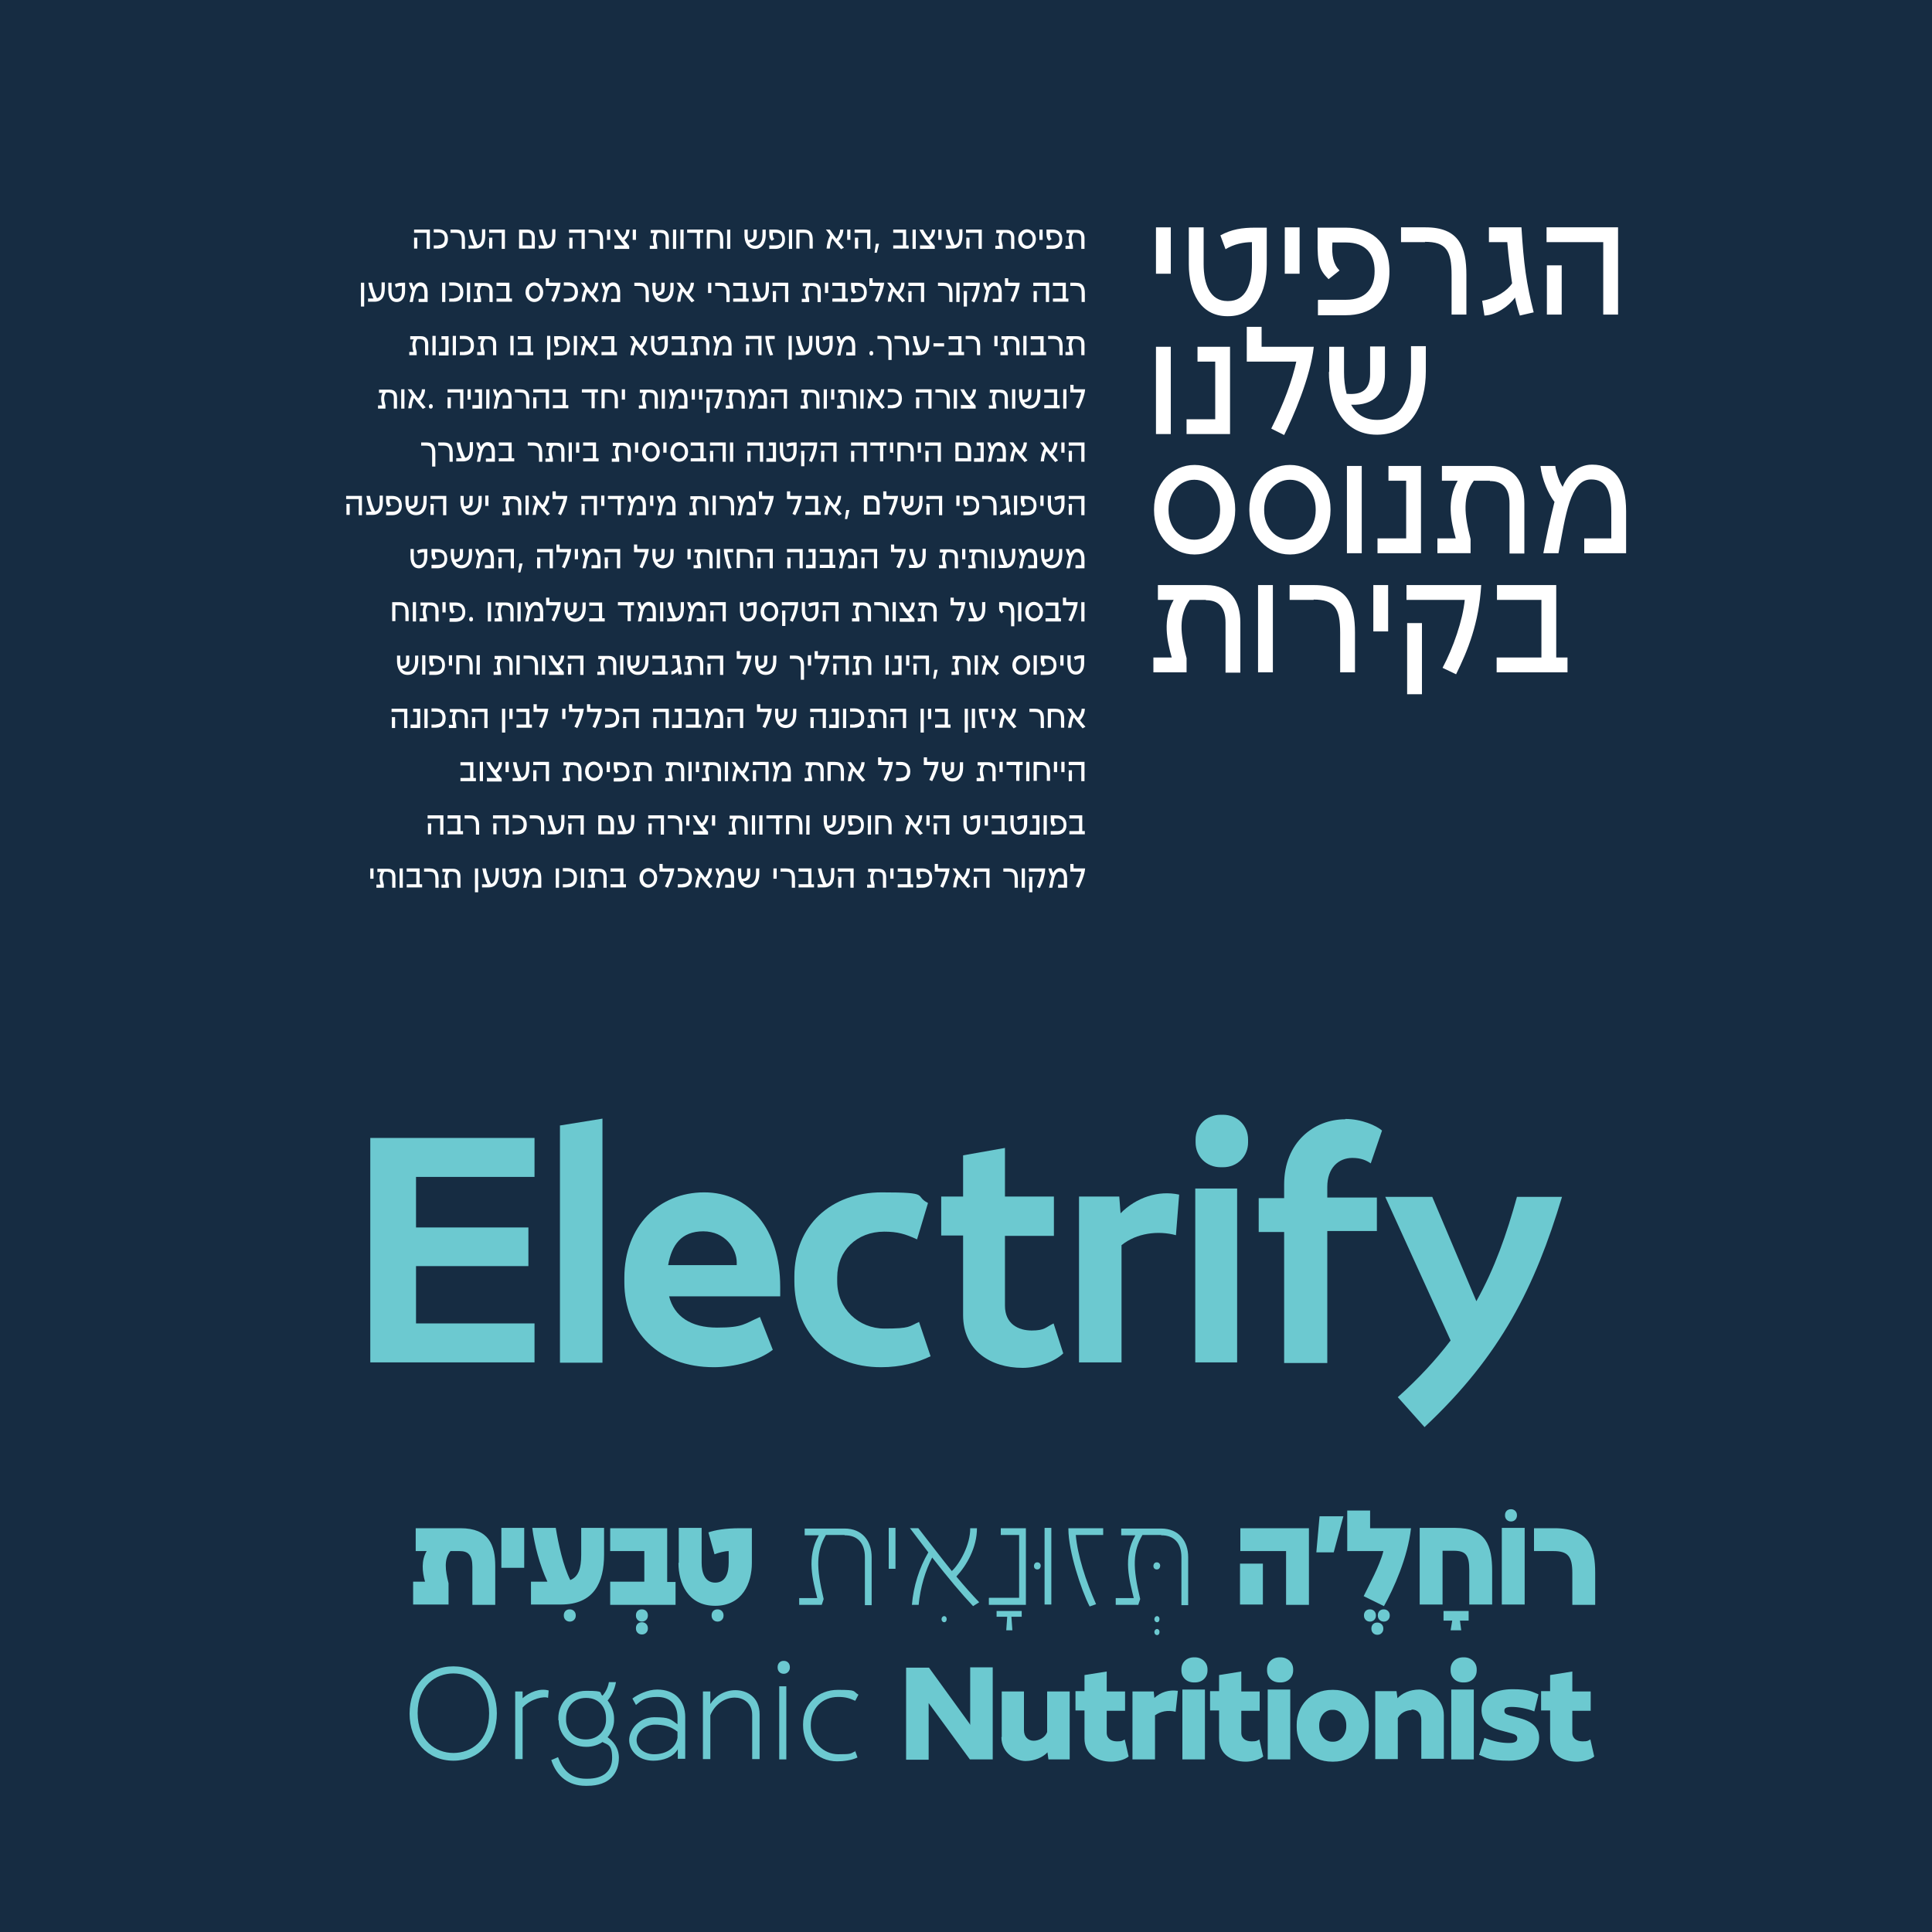<?xml version="1.0" encoding="UTF-8"?>
<svg id="Layer_1" xmlns="http://www.w3.org/2000/svg" version="1.1" viewBox="0 0 600 600">
  <!-- Generator: Adobe Illustrator 29.1.0, SVG Export Plug-In . SVG Version: 2.1.0 Build 142)  -->
  <defs>
    <style>
      .st0 {
        fill: #6cc9d0;
      }

      .st1 {
        fill: #fff;
      }

      .st2 {
        fill: #162c42;
      }
    </style>
  </defs>
  <rect class="st2" width="600" height="600"/>
  <path class="st0" d="M142.6,481.7h-2.7c-2.1,2.5-1.6,6.1-.6,10v6.6h-11v-7.1h3.7c-.9-3.1-1.2-6.6.5-9.5h-3.4v-7.1h13.9c8.8,0,10.8,5.2,10.8,11.8v12h-7.1v-11.8c0-3.7-1.3-4.9-4-4.9ZM155.7,474.5h7.1v12.4h-7.1v-12.4ZM164.9,491.2h5.1c-2.4-5.2-4-11.2-4.7-16.7h7.3c.8,5,2.3,11.8,4.5,16.2,2.5-1,3.4-3.5,3.4-7.9v-8.3h7.1v8.3c0,8.6-3.1,15.5-13.4,15.5h-9.3v-7.1ZM175.1,501.8v-.2c0-1,.7-1.8,1.8-1.8h.1c1,0,1.8.8,1.8,1.8v.2c0,1-.8,1.8-1.8,1.8h-.1c-1,0-1.8-.8-1.8-1.8ZM189.5,491.2h10.6v-9.5h-10.6v-7.1h17.7v16.7h2.6v7.1h-20.3v-7.1ZM197.5,501.8v-.2c0-1,.7-1.8,1.8-1.8h.1c1,0,1.8.8,1.8,1.8v.2c0,1-.8,1.8-1.8,1.8h-.1c-1,0-1.8-.8-1.8-1.8ZM197.5,505.8v-.2c0-1,.7-1.8,1.8-1.8h.1c1,0,1.8.8,1.8,1.8v.2c0,1-.8,1.8-1.8,1.8h-.1c-1,0-1.8-.8-1.8-1.8ZM210.8,485.3v-10.8h7.1v10.8c0,3.1,1,6.2,4.2,6.2h0c3.3,0,4.2-3,4.2-6.2v-3.6c-1.3,0-3.1.5-4.4,1l-1.9-6.8c2.1-.7,5-1.3,10-1.3h3.5v10.8c0,6.2-2.9,13.3-11.4,13.3h0c-8.5,0-11.4-7.1-11.4-13.3ZM221,501.8v-.2c0-1,.7-1.8,1.8-1.8h.1c1,0,1.8.8,1.8,1.8v.2c0,1-.8,1.8-1.8,1.8h-.1c-1,0-1.8-.8-1.8-1.8Z"/>
  <path class="st0" d="M262.2,476.7h-5.7c-3,5.1-3.1,10-.7,19.9l-.6,1.8h-7v-2.1h5.6c-1.3-5.4-3.5-12.6.5-19.5h-4.4v-2.1h12.4c5.5,0,8.4,3.9,8.4,8.9v14.9h-2.1v-14.9c0-4.5-2.4-6.8-6.2-6.8ZM276,474.5h2.1v12.7h-2.1v-12.7ZM295.6,487.9c2.4-2.2,5.8-8.2,5.7-13.3h2.1c0,6-3.2,11.6-6.4,15,2.5,3,4.8,5.6,7.1,8l-1.9,1.2c-3.5-3.7-7.7-8.7-12.7-15.1-2.1,4-3.7,9.3-4.2,14.7h-2.1c.5-5.9,2.3-11.5,5.1-16.3l-5.7-7.5h2.6c4,5.1,7.3,9.5,10.4,13.3ZM292.4,502.9h0c0-.6.4-1,.8-1h0c.5,0,.8.4.8.9h0c0,.6-.3,1-.8,1h0c-.4,0-.8-.4-.8-.9ZM307.2,496.2h9.3v-19.5h-5.7v-2.1h7.8v23.8h-11.5v-2.1ZM309.5,500.3h7.8v1.8h-3.2l.3,4.2h-1.9l.3-4.2h-3.3v-1.8Z"/>
  <path class="st0" d="M321.1,486.4h0c0-.7.4-1.2,1-1.2h.1c.6,0,1,.5,1,1h0c0,.7-.4,1.2-1,1.2h-.1c-.6,0-1-.5-1-1Z"/>
  <path class="st0" d="M324.4,474.5h2.1v23.8h-2.1v-23.8ZM331.8,474.9v-.3h10.8v2.1h-8.5c.5,6.2,3.1,14.3,6.3,21.5l-2,.7c-2.6-5-6.6-17.2-6.6-24ZM358.5,502.9h0c0-.6.4-1,.8-1h0c.5,0,.8.4.8.9h0c0,.6-.3,1-.8,1h0c-.4,0-.8-.4-.8-.9ZM358.5,506.9h0c0-.6.4-1,.8-1h0c.5,0,.8.4.8.9h0c0,.6-.3,1-.8,1h0c-.4,0-.8-.4-.8-.9Z"/>
  <path class="st0" d="M358.2,486.4h0c0-.7.4-1.2,1-1.2h.1c.6,0,1,.5,1,1h0c0,.7-.4,1.2-1,1.2h-.1c-.6,0-1-.5-1-1Z"/>
  <path class="st0" d="M360.5,476.7h-5.7c-3,5.1-3.1,10-.7,19.9l-.6,1.8h-7v-2.1h5.6c-1.3-5.4-3.5-12.6.5-19.5h-4.4v-2.1h12.4c5.5,0,8.4,3.9,8.4,8.9v14.9h-2.1v-14.9c0-4.5-2.4-6.8-6.2-6.8Z"/>
  <path class="st0" d="M385.1,485.6h7.1v12.7h-7.1v-12.7ZM399.3,481.7h-14.1v-7.1h21.3v23.8h-7.1v-16.7ZM414.3,482.1h-5.5l1-11.2h7.4l-3,11.2ZM429.6,481.7h-11.2v-12.6h7.1v5.5h12.7c-1,9.1-5.4,18.8-8.4,24.2l-6.3-3.1c1.7-3.5,5-9.5,6.1-13.9ZM423.6,501.8v-.2c0-1,.7-1.8,1.8-1.8h.1c1,0,1.8.8,1.8,1.8v.2c0,1-.8,1.8-1.8,1.8h-.1c-1,0-1.8-.8-1.8-1.8ZM425.9,505.9v-.2c0-1,.7-1.8,1.8-1.8h.1c1,0,1.8.8,1.8,1.8v.2c0,1-.8,1.8-1.8,1.8h-.1c-1,0-1.8-.8-1.8-1.8ZM427.9,501.8v-.2c0-1,.7-1.8,1.8-1.8h.1c1,0,1.8.8,1.8,1.8v.2c0,1-.8,1.8-1.8,1.8h-.1c-1,0-1.8-.8-1.8-1.8ZM440.8,474.5h11.1c9.6,0,11.5,5.5,11.5,13.4v10.4h-7.1v-10.6c0-4.8-1.1-6.1-4.9-6.1h-3.4v16.7h-7.1v-23.8ZM448.3,500.3h7.8v3h-2.7l.4,3h-3.3l.5-3h-2.7v-3Z"/>
  <path class="st0" d="M467.4,470.7v-.2c0-1,.7-1.8,1.8-1.8h.1c1,0,1.8.8,1.8,1.8v.2c0,1-.8,1.8-1.8,1.8h-.1c-1,0-1.8-.8-1.8-1.8Z"/>
  <path class="st0" d="M466.4,474.5h7.1v23.8h-7.1v-23.8ZM482.4,481.7h-6v-7.1h6.3c10.9,0,12.7,6.1,12.7,13.9v9.9h-7.1v-9.9c0-5.2-1.4-6.8-5.9-6.8Z"/>
  <g>
    <path class="st0" d="M127.2,532.2h0c0-8.6,5.4-14.7,13.6-14.7s13.5,6.1,13.5,14.6h0c0,8.6-5.4,14.7-13.5,14.7s-13.6-6.2-13.6-14.6ZM151.9,532.1h0c0-8.7-5.6-12.4-11.1-12.4s-11.1,3.8-11.1,12.3h0c0,8.6,5.6,12.4,11.1,12.4s11.1-3.7,11.1-12.3Z"/>
    <path class="st0" d="M162.3,527.4c2.1-1.9,5.4-3.2,8.1-2.4l-.2,2.3c-1.1-.6-5.4.2-7.9,3v16h-2.3v-21h2.3v2Z"/>
    <path class="st0" d="M173.4,534.2v-.7c0-3.8,2.7-8.4,8.7-8.4s3.8.6,5,1.5c1-1.1,1.7-2.5,2-4.2h2.2c-.4,2.3-1.4,4.3-2.6,5.7,1.3,1.7,2,3.7,2,5.5v.7c0,1.6-.7,3.6-2,5.2,1.7,1.2,3.5,3.3,3.5,6.4,0,4.7-2.8,8.7-9.8,8.7h-.6c-5.1,0-8.9-2.8-10.6-8l2.1-.9c1.3,3.5,3.6,6.7,8.7,6.7h.4c4.9,0,7.7-2.3,7.7-6.5s-1.4-4-3-4.9c-1.3.9-3,1.5-5,1.5-5.7,0-8.6-4.4-8.6-8.2ZM188.2,534.2v-.7c0-3-1.9-6.2-6.2-6.2s-6.2,3.4-6.2,6.2v.7c0,2.7,1.9,6,6.1,6s6.3-3.2,6.3-6Z"/>
    <path class="st0" d="M210.4,543.4c-1.4,2.3-4.4,3.4-7.5,3.4-4.8,0-7.5-3.2-7.5-6.4s3-7.1,7.8-7.1,5,.6,7.2,2.2v-2c0-4.3-2.4-6.5-6.3-6.5s-5,1.2-6.6,2.5l-1.1-2c1.7-1.3,4.8-2.8,7.7-2.8,5.5,0,8.7,3.5,8.7,8.5v13h-2.3v-3ZM203.1,544.8c3.7,0,6.7-1.8,7.3-5.1v-1.9c-2.1-1.7-4.4-2.2-7.1-2.2s-5.6,2.1-5.6,4.8,2.7,4.4,5.4,4.4Z"/>
    <path class="st0" d="M228.2,527.2c-3.3,0-6.3,2.3-7.6,5.5v13.6h-2.3v-21h2.3v3.9c1.5-2.4,4.3-4.3,7.8-4.3s7.5,2.1,7.5,7.5v13.9h-2.3v-13.7c0-3.9-3-5.4-5.4-5.4Z"/>
    <path class="st0" d="M241.5,517.9v-.2c0-1.1.8-1.9,1.8-1.9h.2c1,0,1.8.8,1.8,1.9v.2c0,1-.8,1.9-1.8,1.9h-.2c-1,0-1.8-.8-1.8-1.9ZM242,523.7h2.2v22.7h-2.2v-22.7Z"/>
    <path class="st0" d="M265.6,543.8l.7,2c-1.8.9-4.5,1.2-6.3,1.2-6.4,0-10.6-5-10.6-11.2v-.3c0-6.3,4.6-10.7,10.8-10.7s4.5.4,6.4,1.5l-1,1.9c-1.8-.8-3-1.2-5.3-1.2-5,0-8.5,3.6-8.5,8.7v.3c0,5,4,8.8,8.5,8.8s3.6-.2,5.5-1Z"/>
  </g>
  <g>
    <path class="st0" d="M308.3,517.8v28.6h-7.1l-12.5-17.1-.3-.4v17.6c0,0-7,0-7,0v-28.6h7.1l12.6,17.4.2.4v-17.9s7.1,0,7.1,0Z"/>
    <path class="st0" d="M311.1,539.4v-14.1s6.9,0,6.9,0v12c0,2.1,1.3,3.3,3,3.3s3.6-1,4.2-2.7v-12.6s7,0,7,0v21.1h-6.6l-.3-2.2c-1.4,1.5-3.9,2.7-6.8,2.7s-7.5-2.3-7.5-7.4Z"/>
    <path class="st0" d="M349.3,540.2l1.2,5.3c-1.3,1.1-3.7,1.6-5.4,1.6-4.7,0-8.3-2.5-8.3-7.2v-8.7h-2.8v-6h2.8v-5l6.9-1.1v6.2h5.7v6h-5.7v6.8c0,1.9,1.5,2.7,3.2,2.7s1.6-.2,2.4-.6Z"/>
    <path class="st0" d="M358.5,527.3c2-1.8,4.5-2.6,7.3-2.2l-.7,6.5c-2.5-.6-4.7-.1-6.4,1.1v13.7s-7,0-7,0v-21.1h6.6l.2,2Z"/>
    <path class="st0" d="M366.9,518.8v-.4c0-2.1,1.6-3.7,3.9-3.7h.3c2.2,0,3.9,1.6,3.9,3.7v.4c0,2.1-1.6,3.7-3.9,3.7h-.3c-2.3,0-3.9-1.6-3.9-3.7ZM367.2,524.7h7v21.7h-7v-21.7Z"/>
    <path class="st0" d="M391.1,540.2l1.2,5.3c-1.3,1.1-3.7,1.6-5.4,1.6-4.7,0-8.3-2.5-8.3-7.2v-8.7h-2.8v-6h2.8v-5l6.9-1.1v6.2h5.7v6h-5.7v6.8c0,1.9,1.5,2.7,3.2,2.7s1.6-.2,2.4-.6Z"/>
    <path class="st0" d="M393.5,518.8v-.4c0-2.1,1.6-3.7,3.9-3.7h.3c2.2,0,3.9,1.6,3.9,3.7v.4c0,2.1-1.6,3.7-3.9,3.7h-.3c-2.3,0-3.9-1.6-3.9-3.7ZM393.7,524.7h7v21.7h-7v-21.7Z"/>
    <path class="st0" d="M402.7,536.4v-.8c0-5.7,4.2-10.8,11-10.8h.4c6.8,0,11,5.1,11,10.8v.8c0,5.6-4.2,10.7-11,10.7h-.4c-6.8,0-11-5.1-11-10.7ZM418.1,536.2v-.5c0-2.4-1.7-4.7-4-4.7h-.4c-2.4,0-4,2.3-4,4.7v.5c0,2.5,1.7,4.7,4,4.7h.4c2.3,0,4-2.2,4-4.7Z"/>
    <path class="st0" d="M438.3,531.1c-1.7,0-3.5,1-4.2,2.5v12.7h-7v-21.1h6.6l.3,2.2c1.4-1.5,3.8-2.7,6.8-2.7s7.6,3,7.6,8v13.5h-7v-12c0-2.1-1.2-3.3-3-3.3Z"/>
    <path class="st0" d="M450.5,518.8v-.4c0-2.1,1.6-3.7,3.9-3.7h.3c2.2,0,3.9,1.6,3.9,3.7v.4c0,2.1-1.6,3.7-3.9,3.7h-.3c-2.3,0-3.9-1.6-3.9-3.7ZM450.7,524.7h7v21.7h-7v-21.7Z"/>
    <path class="st0" d="M459.3,545.1l1.7-5.4c3.1,1.2,5.4,1.6,7.6,1.6s2.6-.6,2.6-1.5h0c0-.8-.6-1.2-1.8-1.5l-3.3-.9c-4-1-6-3-6-6.4h0c0-4.3,4.4-6.4,9.6-6.4s6.1.8,8.1,1.6l-1.3,5.3c-2.2-.9-5-1.4-7-1.4s-2.3.5-2.3,1.2h0c0,.8.5,1.1,1.5,1.4l3.3.9c4.5,1.2,6,3.5,6,6.1h0c0,3.9-3,7.1-9.3,7.1s-6.9-.9-9.3-1.8Z"/>
    <path class="st0" d="M493.9,540.2l1.2,5.3c-1.3,1.1-3.7,1.6-5.4,1.6-4.7,0-8.3-2.5-8.3-7.2v-8.7h-2.8v-6h2.8v-5l6.9-1.1v6.2h5.7v6h-5.7v6.8c0,1.9,1.5,2.7,3.2,2.7s1.6-.2,2.4-.6Z"/>
  </g>
  <path class="st1" d="M132.5,72.3h-3.9v-1h4.9v6h-1v-4.9ZM128.6,73.8h1v3.4h-1v-3.4ZM136.2,76.2h-1.5v1h1.4c1.7,0,3-.9,3-3h0c0-2.1-1.3-3-3-3h-1.4v1h1.5c1.4,0,1.9.9,1.9,1.9h0c0,1.1-.5,2-1.9,2ZM141.5,72.3h-1.6v-1h1.7c2.3,0,2.8,1.4,2.8,3.3v2.7h-1v-2.7c0-1.7-.4-2.3-1.8-2.3ZM145.4,76.2h1.8c-.8-1.4-1.3-3.2-1.6-4.9h1.1c.3,1.6.9,3.6,1.6,4.8,1.1-.3,1.4-1.4,1.4-3.1v-1.8h1v1.8c0,2.5-.8,4.2-3.2,4.2h-2v-1ZM155.8,72.3h-3.9v-1h4.9v6h-1v-4.9ZM151.9,73.8h1v3.4h-1v-3.4Z"/>
  <path class="st1" d="M161.2,71.3h2.6c1.7,0,2.3,1.1,2.3,2.5v3.4h-4.9v-6ZM165.1,76.2v-2.4c0-1.1-.5-1.5-1.3-1.5h-1.5v3.9h2.9ZM167.2,76.2h1.8c-.8-1.4-1.3-3.2-1.6-4.9h1.1c.3,1.6.9,3.6,1.6,4.8,1.1-.3,1.4-1.4,1.4-3.1v-1.8h1v1.8c0,2.5-.8,4.2-3.2,4.2h-2v-1Z"/>
  <path class="st1" d="M180.6,72.3h-3.9v-1h4.9v6h-1v-4.9ZM176.8,73.8h1v3.4h-1v-3.4ZM184.4,72.3h-1.6v-1h1.7c2.3,0,2.8,1.4,2.8,3.3v2.7h-1v-2.7c0-1.7-.4-2.3-1.8-2.3ZM188.5,71.3h1v3.2h-1v-3.2ZM190.8,77.2v-1h3.1c-.9-1-2.3-2.9-3.3-4.9h1.2c.4.8,1,1.7,1.6,2.5.7-.5,1.1-1.5,1.1-2.5h1c0,1.3-.6,2.5-1.6,3.3.5.6,1,1.2,1.5,1.8v.9h-4.5ZM196.5,71.3h1v3.2h-1v-3.2Z"/>
  <path class="st1" d="M205.4,72.3h-1.1c-.8,1-.7,2.3-.2,4v1h-2.3v-1h1.3c-.3-1.1-.6-2.6.1-3.9h-1.1v-1h3.3c1.7,0,2.3,1.1,2.3,2.5v3.4h-1v-3.4c0-1.1-.5-1.5-1.3-1.5ZM209,71.3h1v6h-1v-6ZM211.3,71.3h1v6h-1v-6ZM216.3,72.3h-2.9v-1h5v1h-1v4.9h-1v-4.9ZM219.5,71.3h2.3c2.3,0,2.8,1.4,2.8,3.3v2.6h-1v-2.6c0-1.8-.4-2.3-1.8-2.3h-1.3v4.9h-1v-6ZM225.8,71.3h1v6h-1v-6Z"/>
  <path class="st1" d="M231.2,73v-1.7h1v1.7c0,.5,0,1,.2,1.5,1,0,1.6-.3,1.6-1.3v-1.9h1v1.9c0,1.2-.7,2.1-2.3,2.1.3.6.9,1,1.8,1h0c1.9,0,2.3-2,2.3-3.3v-1.7h1v1.7c0,2.1-.9,4.3-3.3,4.3h0c-2.4,0-3.3-2.2-3.3-4.3ZM239,76.2h1.9c1.4,0,2-.8,2-1.9h0c0-1.2-.6-2-2-2h-.9c0,.9,0,1.5.5,1.9l-.8.6c-.6-.6-.8-1-.8-2.7v-.8h1.9c1.6,0,3,.8,3,3h0c0,2.2-1.4,3-3,3h-1.9v-1ZM245,71.3h1v6h-1v-6ZM247.3,71.3h2.3c2.3,0,2.8,1.4,2.8,3.3v2.6h-1v-2.6c0-1.8-.4-2.3-1.8-2.3h-1.3v4.9h-1v-6Z"/>
  <path class="st1" d="M259.8,74.1c.6-.6,1.1-1.8,1.1-2.8h1c0,1.4-.7,2.8-1.5,3.6.5.7,1.1,1.3,1.7,2l-.9.5c-.7-.8-1.7-2-2.7-3.4-.5.9-.7,2.2-.8,3.2h-1c.1-1.3.5-2.9,1.1-4.1-.4-.6-.8-1.2-1.3-1.8h1.2c.8,1.1,1.4,2,2,2.8ZM263.1,71.3h1v3.2h-1v-3.2ZM269.3,72.3h-3.9v-1h4.9v6h-1v-4.9ZM265.5,73.8h1v3.4h-1v-3.4Z"/>
  <path class="st1" d="M272.4,78.5h-.8l.4-2.8h1l-.7,2.8Z"/>
  <path class="st1" d="M277.4,76.2h3v-3.9h-3v-1h4v4.9h.8v1h-4.8v-1ZM283.4,71.3h1v6h-1v-6ZM285.7,77.2v-1h3.1c-.9-1-2.3-2.9-3.3-4.9h1.2c.4.8,1,1.7,1.6,2.5.7-.5,1.1-1.5,1.1-2.5h1c0,1.3-.6,2.5-1.6,3.3.5.6,1,1.2,1.5,1.8v.9h-4.5ZM291.4,71.3h1v3.2h-1v-3.2ZM293.6,76.2h1.8c-.8-1.4-1.3-3.2-1.6-4.9h1.1c.3,1.6.9,3.6,1.6,4.8,1.1-.3,1.4-1.4,1.4-3.1v-1.8h1v1.8c0,2.5-.8,4.2-3.2,4.2h-2v-1ZM303.9,72.3h-3.9v-1h4.9v6h-1v-4.9ZM300.1,73.8h1v3.4h-1v-3.4Z"/>
  <path class="st1" d="M312.7,72.3h-1.1c-.8,1-.7,2.3-.2,4v1h-2.3v-1h1.3c-.3-1.1-.6-2.6.1-3.9h-1.1v-1h3.3c1.7,0,2.3,1.1,2.3,2.5v3.4h-1v-3.4c0-1.1-.5-1.5-1.3-1.5ZM316.2,74.3h0c0-1.9,1.3-3.1,2.7-3.1h0c1.5,0,2.8,1.3,2.8,3h0c0,1.9-1.3,3.1-2.8,3.1h0c-1.5,0-2.7-1.3-2.7-3ZM320.7,74.3h0c0-1.3-.8-2.1-1.7-2.1h0c-.9,0-1.7.8-1.7,2h0c0,1.3.8,2.1,1.7,2.1h0c.9,0,1.7-.8,1.7-2ZM322.8,71.3h1v3.2h-1v-3.2ZM325.1,76.2h1.9c1.4,0,2-.8,2-1.9h0c0-1.2-.6-2-2-2h-.9c0,.9,0,1.5.5,1.9l-.8.6c-.6-.6-.8-1-.8-2.7v-.8h1.9c1.6,0,3,.8,3,3h0c0,2.2-1.4,3-3,3h-1.9v-1ZM334.5,72.3h-1.1c-.8,1-.7,2.3-.2,4v1h-2.3v-1h1.3c-.3-1.1-.6-2.6.1-3.9h-1.1v-1h3.3c1.7,0,2.3,1.1,2.3,2.5v3.4h-1v-3.4c0-1.1-.5-1.5-1.3-1.5Z"/>
  <path class="st1" d="M112.1,87.8h1v7.4h-1v-7.4ZM114.2,92.7h1.8c-.8-1.4-1.3-3.2-1.6-4.9h1.1c.3,1.6.9,3.6,1.6,4.8,1.1-.3,1.4-1.4,1.4-3.1v-1.8h1v1.8c0,2.5-.8,4.2-3.2,4.2h-2v-1ZM120.6,90.3v-2.5h1v2.5c0,1.4.4,2.5,1.6,2.5h0c1.2,0,1.6-1.1,1.6-2.5v-1.5c-.6,0-1.2.1-1.8.5l-.4-1c.8-.4,1.5-.5,2.4-.5h.8v2.5c0,1.8-.8,3.5-2.6,3.5h0c-1.9,0-2.6-1.7-2.6-3.5ZM128,90.2c-.4-.5-.8-1.5-1-2.4h1c0,.5.3,1,.5,1.4.3-.7,1-1.5,2-1.5h0c1.5,0,2.3,1,2.3,3.2v2.9h-2.8v-1h1.8v-1.8c0-1.4-.4-2.2-1.4-2.2h0c-1.4,0-1.7,2.5-2.2,5h-1c.2-1,.5-2.3.8-3.5Z"/>
  <path class="st1" d="M137.3,87.8h1v6h-1v-6ZM141,92.7h-1.5v1h1.4c1.7,0,3-.9,3-3h0c0-2.1-1.3-3-3-3h-1.4v1h1.5c1.4,0,1.9.9,1.9,1.9h0c0,1.1-.5,2-1.9,2ZM145,87.8h1v6h-1v-6ZM150.7,88.8h-1.1c-.8,1-.7,2.3-.2,4v1h-2.3v-1h1.3c-.3-1.1-.6-2.6.1-3.9h-1.1v-1h3.3c1.7,0,2.3,1.1,2.3,2.5v3.4h-1v-3.4c0-1.1-.5-1.5-1.3-1.5ZM154.2,92.7h3v-3.9h-3v-1h4v4.9h.8v1h-4.8v-1Z"/>
  <path class="st1" d="M163.2,90.8h0c0-1.9,1.3-3.1,2.7-3.1h0c1.5,0,2.8,1.3,2.8,3h0c0,1.9-1.3,3.1-2.8,3.1h0c-1.5,0-2.7-1.3-2.7-3ZM167.7,90.8h0c0-1.3-.8-2.1-1.7-2.1h0c-.9,0-1.7.8-1.7,2h0c0,1.3.8,2.1,1.7,2.1h0c.9,0,1.7-.8,1.7-2ZM172.9,88.8h-3.4v-2.4h1v1.4h3.6c-.2,2.1-1.4,4.8-2,6l-.9-.4c.8-1.7,1.4-3.3,1.7-4.6ZM176.6,92.7h-1.5v1h1.4c1.7,0,3-.9,3-3h0c0-2.1-1.3-3-3-3h-1.4v1h1.5c1.4,0,1.9.9,1.9,1.9h0c0,1.1-.5,2-1.9,2ZM183.7,90.6c.6-.6,1.1-1.8,1.1-2.8h1c0,1.4-.7,2.8-1.5,3.6.5.7,1.1,1.3,1.7,2l-.9.5c-.7-.8-1.7-2-2.7-3.4-.5.9-.7,2.2-.8,3.2h-1c.1-1.3.5-2.9,1.1-4.1-.4-.6-.8-1.2-1.3-1.8h1.2c.8,1.1,1.4,2,2,2.8ZM187.8,90.2c-.4-.5-.8-1.5-1-2.4h1c0,.5.3,1,.5,1.4.3-.7,1-1.5,2-1.5h0c1.5,0,2.3,1,2.3,3.2v2.9h-2.8v-1h1.8v-1.8c0-1.4-.4-2.2-1.4-2.2h0c-1.4,0-1.7,2.5-2.2,5h-1c.2-1,.5-2.3.8-3.5Z"/>
  <path class="st1" d="M198.6,88.8h-1.6v-1h1.7c2.3,0,2.8,1.4,2.8,3.3v2.7h-1v-2.7c0-1.7-.4-2.3-1.8-2.3ZM202.6,89.5v-1.7h1v1.7c0,.5,0,1,.2,1.5,1,0,1.6-.3,1.6-1.3v-1.9h1v1.9c0,1.2-.7,2.1-2.3,2.1.3.6.9,1,1.8,1h0c1.9,0,2.3-2,2.3-3.3v-1.7h1v1.7c0,2.1-.9,4.3-3.3,4.3h0c-2.4,0-3.3-2.2-3.3-4.3ZM213.4,90.6c.6-.6,1.1-1.8,1.1-2.8h1c0,1.4-.7,2.8-1.5,3.6.5.7,1.1,1.3,1.7,2l-.9.5c-.7-.8-1.7-2-2.7-3.4-.5.9-.7,2.2-.8,3.2h-1c.1-1.3.5-2.9,1.1-4.1-.4-.6-.8-1.2-1.3-1.8h1.2c.8,1.1,1.4,2,2,2.8Z"/>
  <path class="st1" d="M219.9,87.8h1v3.2h-1v-3.2ZM223.7,88.8h-1.6v-1h1.7c2.3,0,2.8,1.4,2.8,3.3v2.7h-1v-2.7c0-1.7-.4-2.3-1.8-2.3ZM227.7,92.7h3v-3.9h-3v-1h4v4.9h.8v1h-4.8v-1ZM233.5,92.7h1.8c-.8-1.4-1.3-3.2-1.6-4.9h1.1c.3,1.6.9,3.6,1.6,4.8,1.1-.3,1.4-1.4,1.4-3.1v-1.8h1v1.8c0,2.5-.8,4.2-3.2,4.2h-2v-1ZM243.8,88.8h-3.9v-1h4.9v6h-1v-4.9ZM240,90.4h1v3.4h-1v-3.4Z"/>
  <path class="st1" d="M252.6,88.8h-1.1c-.8,1-.7,2.3-.2,4v1h-2.3v-1h1.3c-.3-1.1-.6-2.6.1-3.9h-1.1v-1h3.3c1.7,0,2.3,1.1,2.3,2.5v3.4h-1v-3.4c0-1.1-.5-1.5-1.3-1.5ZM256.2,87.8h1v3.2h-1v-3.2ZM258.5,92.7h3v-3.9h-3v-1h4v4.9h.8v1h-4.8v-1ZM264.4,92.7h1.9c1.4,0,2-.8,2-1.9h0c0-1.2-.6-2-2-2h-.9c0,.9,0,1.5.5,1.9l-.8.6c-.6-.6-.8-1-.8-2.7v-.8h1.9c1.6,0,3,.8,3,3h0c0,2.2-1.4,3-3,3h-1.9v-1ZM273.4,88.8h-3.4v-2.4h1v1.4h3.6c-.2,2.1-1.4,4.8-2,6l-.9-.4c.8-1.7,1.4-3.3,1.7-4.6ZM278.8,90.6c.6-.6,1.1-1.8,1.1-2.8h1c0,1.4-.7,2.8-1.5,3.6.5.7,1.1,1.3,1.7,2l-.9.5c-.7-.8-1.7-2-2.7-3.4-.5.9-.7,2.2-.8,3.2h-1c.1-1.3.5-2.9,1.1-4.1-.4-.6-.8-1.2-1.3-1.8h1.2c.8,1.1,1.4,2,2,2.8ZM286,88.8h-3.9v-1h4.9v6h-1v-4.9ZM282.1,90.4h1v3.4h-1v-3.4Z"/>
  <path class="st1" d="M292.9,88.8h-1.6v-1h1.7c2.3,0,2.8,1.4,2.8,3.3v2.7h-1v-2.7c0-1.7-.4-2.3-1.8-2.3ZM297,87.8h1v6h-1v-6ZM303.2,88.8h-4v-1h5.1c-.1,2.6-.9,4.5-1.7,6.1l-.9-.4c.7-1.4,1.4-3.3,1.5-4.6ZM299.3,90.4h1v4.8h-1v-4.8ZM306.3,90.2c-.4-.5-.8-1.5-1-2.4h1c0,.5.3,1,.5,1.4.3-.7,1-1.5,2-1.5h0c1.5,0,2.3,1,2.3,3.2v2.9h-2.8v-1h1.8v-1.8c0-1.4-.4-2.2-1.4-2.2h0c-1.4,0-1.7,2.5-2.2,5h-1c.2-1,.5-2.3.8-3.5ZM315.5,88.8h-3.4v-2.4h1v1.4h3.6c-.2,2.1-1.4,4.8-2,6l-.9-.4c.8-1.7,1.4-3.3,1.7-4.6Z"/>
  <path class="st1" d="M324.8,88.8h-3.9v-1h4.9v6h-1v-4.9ZM321,90.4h1v3.4h-1v-3.4ZM327,92.7h3v-3.9h-3v-1h4v4.9h.8v1h-4.8v-1ZM334,88.8h-1.6v-1h1.7c2.3,0,2.8,1.4,2.8,3.3v2.7h-1v-2.7c0-1.7-.4-2.3-1.8-2.3Z"/>
  <path class="st1" d="M130.7,105.3h-1.1c-.8,1-.7,2.3-.2,4v1h-2.3v-1h1.3c-.3-1.1-.6-2.6.1-3.9h-1.1v-1h3.3c1.7,0,2.3,1.1,2.3,2.5v3.4h-1v-3.4c0-1.1-.5-1.5-1.3-1.5ZM134.3,104.3h1v6h-1v-6ZM136.4,109.3h1.9v-3.9h-1.2v-1h2.2v6h-3v-1ZM140.6,104.3h1v6h-1v-6ZM144.3,109.3h-1.5v1h1.4c1.7,0,3-.9,3-3h0c0-2.1-1.3-3-3-3h-1.4v1h1.5c1.4,0,1.9.9,1.9,1.9h0c0,1.1-.5,2-1.9,2ZM151.8,105.3h-1.1c-.8,1-.7,2.3-.2,4v1h-2.3v-1h1.3c-.3-1.1-.6-2.6.1-3.9h-1.1v-1h3.3c1.7,0,2.3,1.1,2.3,2.5v3.4h-1v-3.4c0-1.1-.5-1.5-1.3-1.5Z"/>
  <path class="st1" d="M158.5,104.3h1v6h-1v-6ZM160.8,109.3h3v-3.9h-3v-1h4v4.9h.8v1h-4.8v-1Z"/>
  <path class="st1" d="M169.9,104.3h1v7.4h-1v-7.4ZM172.2,109.3h1.9c1.4,0,2-.8,2-1.9h0c0-1.2-.6-2-2-2h-.9c0,.9,0,1.5.5,1.9l-.8.6c-.6-.6-.8-1-.8-2.7v-.8h1.9c1.6,0,3,.8,3,3h0c0,2.2-1.4,3-3,3h-1.9v-1ZM178.2,104.3h1v6h-1v-6ZM183.5,107.2c.6-.6,1.1-1.8,1.1-2.8h1c0,1.4-.7,2.8-1.5,3.6.5.7,1.1,1.3,1.7,2l-.9.5c-.7-.8-1.7-2-2.7-3.4-.5.9-.7,2.2-.8,3.2h-1c.1-1.3.5-2.9,1.1-4.1-.4-.6-.8-1.2-1.3-1.8h1.2c.8,1.1,1.4,2,2,2.8ZM186.8,109.3h3v-3.9h-3v-1h4v4.9h.8v1h-4.8v-1Z"/>
  <path class="st1" d="M198.9,107.2c.6-.6,1.1-1.8,1.1-2.8h1c0,1.4-.7,2.8-1.5,3.6.5.7,1.1,1.3,1.7,2l-.9.5c-.7-.8-1.7-2-2.7-3.4-.5.9-.7,2.2-.8,3.2h-1c.1-1.3.5-2.9,1.1-4.1-.4-.6-.8-1.2-1.3-1.8h1.2c.8,1.1,1.4,2,2,2.8ZM202.2,106.8v-2.5h1v2.5c0,1.4.4,2.5,1.6,2.5h0c1.2,0,1.6-1.1,1.6-2.5v-1.5c-.6,0-1.2.1-1.8.5l-.4-1c.8-.4,1.5-.5,2.4-.5h.8v2.5c0,1.8-.8,3.5-2.6,3.5h0c-1.9,0-2.6-1.7-2.6-3.5ZM208.6,109.3h3v-3.9h-3v-1h4v4.9h.8v1h-4.8v-1ZM218,105.3h-1.1c-.8,1-.7,2.3-.2,4v1h-2.3v-1h1.3c-.3-1.1-.6-2.6.1-3.9h-1.1v-1h3.3c1.7,0,2.3,1.1,2.3,2.5v3.4h-1v-3.4c0-1.1-.5-1.5-1.3-1.5ZM222.4,106.8c-.4-.5-.8-1.5-1-2.4h1c0,.5.3,1,.5,1.4.3-.7,1-1.5,2-1.5h0c1.5,0,2.3,1,2.3,3.2v2.9h-2.8v-1h1.8v-1.8c0-1.4-.4-2.2-1.4-2.2h0c-1.4,0-1.7,2.5-2.2,5h-1c.2-1,.5-2.3.8-3.5Z"/>
  <path class="st1" d="M235.5,105.3h-3.9v-1h4.9v6h-1v-4.9ZM231.7,106.9h1v3.4h-1v-3.4ZM237.7,104.5v-.2h2.9v1h-1.8c.1,1.1.5,2.9,1.3,4.9l-1,.2c-.6-1.5-1.4-4.2-1.4-5.9Z"/>
  <path class="st1" d="M244.9,104.3h1v7.4h-1v-7.4ZM247,109.3h1.8c-.8-1.4-1.3-3.2-1.6-4.9h1.1c.3,1.6.9,3.6,1.6,4.8,1.1-.3,1.4-1.4,1.4-3.1v-1.8h1v1.8c0,2.5-.8,4.2-3.2,4.2h-2v-1ZM253.4,106.8v-2.5h1v2.5c0,1.4.4,2.5,1.6,2.5h0c1.2,0,1.6-1.1,1.6-2.5v-1.5c-.6,0-1.2.1-1.8.5l-.4-1c.8-.4,1.5-.5,2.4-.5h.8v2.5c0,1.8-.8,3.5-2.6,3.5h0c-1.9,0-2.6-1.7-2.6-3.5ZM260.8,106.8c-.4-.5-.8-1.5-1-2.4h1c0,.5.3,1,.5,1.4.3-.7,1-1.5,2-1.5h0c1.5,0,2.3,1,2.3,3.2v2.9h-2.8v-1h1.8v-1.8c0-1.4-.4-2.2-1.4-2.2h0c-1.4,0-1.7,2.5-2.2,5h-1c.2-1,.5-2.3.8-3.5Z"/>
  <path class="st1" d="M270,109.7h0c0-.5.3-.7.6-.7h0c.4,0,.6.3.6.7h0c0,.5-.3.7-.6.7h0c-.4,0-.6-.3-.6-.7Z"/>
  <path class="st1" d="M274.1,105.3h-1.6v-1h1.6c2.3,0,2.8,1.4,2.8,3.3v4.2h-1v-4.2c0-1.7-.4-2.3-1.8-2.3ZM279.4,105.3h-1.6v-1h1.7c2.3,0,2.8,1.4,2.8,3.3v2.7h-1v-2.7c0-1.7-.4-2.3-1.8-2.3ZM283.3,109.3h1.8c-.8-1.4-1.3-3.2-1.6-4.9h1.1c.3,1.6.9,3.6,1.6,4.8,1.1-.3,1.4-1.4,1.4-3.1v-1.8h1v1.8c0,2.5-.8,4.2-3.2,4.2h-2v-1Z"/>
  <path class="st1" d="M293.2,107.6h-3.3v-1h3.3v1Z"/>
  <path class="st1" d="M294.6,109.3h3v-3.9h-3v-1h4v4.9h.8v1h-4.8v-1ZM301.5,105.3h-1.6v-1h1.7c2.3,0,2.8,1.4,2.8,3.3v2.7h-1v-2.7c0-1.7-.4-2.3-1.8-2.3Z"/>
  <path class="st1" d="M308.8,104.3h1v3.2h-1v-3.2ZM314.3,105.3h-1.1c-.8,1-.7,2.3-.2,4v1h-2.3v-1h1.3c-.3-1.1-.6-2.6.1-3.9h-1.1v-1h3.3c1.7,0,2.3,1.1,2.3,2.5v3.4h-1v-3.4c0-1.1-.5-1.5-1.3-1.5ZM317.8,104.3h1v6h-1v-6ZM320.1,109.3h3v-3.9h-3v-1h4v4.9h.8v1h-4.8v-1ZM327.1,105.3h-1.6v-1h1.7c2.3,0,2.8,1.4,2.8,3.3v2.7h-1v-2.7c0-1.7-.4-2.3-1.8-2.3ZM334.5,105.3h-1.1c-.8,1-.7,2.3-.2,4v1h-2.3v-1h1.3c-.3-1.1-.6-2.6.1-3.9h-1.1v-1h3.3c1.7,0,2.3,1.1,2.3,2.5v3.4h-1v-3.4c0-1.1-.5-1.5-1.3-1.5Z"/>
  <path class="st1" d="M121,121.9h-1.1c-.8,1-.7,2.3-.2,4v1h-2.3v-1h1.3c-.3-1.1-.6-2.6.1-3.9h-1.1v-1h3.3c1.7,0,2.3,1.1,2.3,2.5v3.4h-1v-3.4c0-1.1-.5-1.5-1.3-1.5ZM124.6,120.9h1v6h-1v-6ZM129.9,123.7c.6-.6,1.1-1.8,1.1-2.8h1c0,1.4-.7,2.8-1.5,3.6.5.7,1.1,1.3,1.7,2l-.9.5c-.7-.8-1.7-2-2.7-3.4-.5.9-.7,2.2-.8,3.2h-1c.1-1.3.5-2.9,1.1-4.1-.4-.6-.8-1.2-1.3-1.8h1.2c.8,1.1,1.4,2,2,2.8Z"/>
  <path class="st1" d="M133.2,126.2h0c0-.5.3-.7.6-.7h0c.4,0,.6.3.6.7h0c0,.5-.3.7-.6.7h0c-.4,0-.6-.3-.6-.7Z"/>
  <path class="st1" d="M142.9,121.9h-3.9v-1h4.9v6h-1v-4.9ZM139,123.4h1v3.4h-1v-3.4ZM145.2,120.9h1v3.2h-1v-3.2ZM146.8,125.8h1.9v-3.9h-1.2v-1h2.2v6h-3v-1ZM151,120.9h1v6h-1v-6ZM154.1,123.3c-.4-.5-.8-1.5-1-2.4h1c0,.5.3,1,.5,1.4.3-.7,1-1.5,2-1.5h0c1.5,0,2.3,1,2.3,3.2v2.9h-2.8v-1h1.8v-1.8c0-1.4-.4-2.2-1.4-2.2h0c-1.4,0-1.7,2.5-2.2,5h-1c.2-1,.5-2.3.8-3.5ZM161.5,121.9h-1.6v-1h1.7c2.3,0,2.8,1.4,2.8,3.3v2.7h-1v-2.7c0-1.7-.4-2.3-1.8-2.3ZM169.5,121.9h-3.9v-1h4.9v6h-1v-4.9ZM165.6,123.4h1v3.4h-1v-3.4ZM171.7,125.8h3v-3.9h-3v-1h4v4.9h.8v1h-4.8v-1Z"/>
  <path class="st1" d="M183.6,121.9h-2.9v-1h5v1h-1v4.9h-1v-4.9ZM186.8,120.9h2.3c2.3,0,2.8,1.4,2.8,3.3v2.6h-1v-2.6c0-1.8-.4-2.3-1.8-2.3h-1.3v4.9h-1v-6ZM193.1,120.9h1v3.2h-1v-3.2Z"/>
  <path class="st1" d="M202,121.9h-1.1c-.8,1-.7,2.3-.2,4v1h-2.3v-1h1.3c-.3-1.1-.6-2.6.1-3.9h-1.1v-1h3.3c1.7,0,2.3,1.1,2.3,2.5v3.4h-1v-3.4c0-1.1-.5-1.5-1.3-1.5ZM205.5,120.9h1v6h-1v-6ZM208.7,123.3c-.4-.5-.8-1.5-1-2.4h1c0,.5.3,1,.5,1.4.3-.7,1-1.5,2-1.5h0c1.5,0,2.3,1,2.3,3.2v2.9h-2.8v-1h1.8v-1.8c0-1.4-.4-2.2-1.4-2.2h0c-1.4,0-1.7,2.5-2.2,5h-1c.2-1,.5-2.3.8-3.5ZM214.8,120.9h1v3.2h-1v-3.2ZM217.1,120.9h1v3.2h-1v-3.2ZM223.3,121.9h-4v-1h5.1c-.1,2.6-.9,4.5-1.7,6.1l-.9-.4c.7-1.4,1.4-3.3,1.5-4.6ZM219.4,123.4h1v4.8h-1v-4.8ZM229,121.9h-1.1c-.8,1-.7,2.3-.2,4v1h-2.3v-1h1.3c-.3-1.1-.6-2.6.1-3.9h-1.1v-1h3.3c1.7,0,2.3,1.1,2.3,2.5v3.4h-1v-3.4c0-1.1-.5-1.5-1.3-1.5ZM233.4,123.3c-.4-.5-.8-1.5-1-2.4h1c0,.5.3,1,.5,1.4.3-.7,1-1.5,2-1.5h0c1.5,0,2.3,1,2.3,3.2v2.9h-2.8v-1h1.8v-1.8c0-1.4-.4-2.2-1.4-2.2h0c-1.4,0-1.7,2.5-2.2,5h-1c.2-1,.5-2.3.8-3.5ZM243.4,121.9h-3.9v-1h4.9v6h-1v-4.9ZM239.5,123.4h1v3.4h-1v-3.4Z"/>
  <path class="st1" d="M252.2,121.9h-1.1c-.8,1-.7,2.3-.2,4v1h-2.3v-1h1.3c-.3-1.1-.6-2.6.1-3.9h-1.1v-1h3.3c1.7,0,2.3,1.1,2.3,2.5v3.4h-1v-3.4c0-1.1-.5-1.5-1.3-1.5ZM255.8,120.9h1v6h-1v-6ZM258.1,120.9h1v3.2h-1v-3.2ZM263.6,121.9h-1.1c-.8,1-.7,2.3-.2,4v1h-2.3v-1h1.3c-.3-1.1-.6-2.6.1-3.9h-1.1v-1h3.3c1.7,0,2.3,1.1,2.3,2.5v3.4h-1v-3.4c0-1.1-.5-1.5-1.3-1.5ZM267.2,120.9h1v6h-1v-6ZM272.5,123.7c.6-.6,1.1-1.8,1.1-2.8h1c0,1.4-.7,2.8-1.5,3.6.5.7,1.1,1.3,1.7,2l-.9.5c-.7-.8-1.7-2-2.7-3.4-.5.9-.7,2.2-.8,3.2h-1c.1-1.3.5-2.9,1.1-4.1-.4-.6-.8-1.2-1.3-1.8h1.2c.8,1.1,1.4,2,2,2.8ZM277.2,125.8h-1.5v1h1.4c1.7,0,3-.9,3-3h0c0-2.1-1.3-3-3-3h-1.4v1h1.5c1.4,0,1.9.9,1.9,1.9h0c0,1.1-.5,2-1.9,2Z"/>
  <path class="st1" d="M288.3,121.9h-3.9v-1h4.9v6h-1v-4.9ZM284.5,123.4h1v3.4h-1v-3.4ZM292.1,121.9h-1.6v-1h1.7c2.3,0,2.8,1.4,2.8,3.3v2.7h-1v-2.7c0-1.7-.4-2.3-1.8-2.3ZM296.2,120.9h1v6h-1v-6ZM298.4,126.8v-1h3.1c-.9-1-2.3-2.9-3.3-4.9h1.2c.4.8,1,1.7,1.6,2.5.7-.5,1.1-1.5,1.1-2.5h1c0,1.3-.6,2.5-1.6,3.3.5.6,1,1.2,1.5,1.8v.9h-4.5Z"/>
  <path class="st1" d="M310.7,121.9h-1.1c-.8,1-.7,2.3-.2,4v1h-2.3v-1h1.3c-.3-1.1-.6-2.6.1-3.9h-1.1v-1h3.3c1.7,0,2.3,1.1,2.3,2.5v3.4h-1v-3.4c0-1.1-.5-1.5-1.3-1.5ZM314.3,120.9h1v6h-1v-6ZM316.5,122.6v-1.7h1v1.7c0,.5,0,1,.2,1.5,1,0,1.6-.3,1.6-1.3v-1.9h1v1.9c0,1.2-.7,2.1-2.3,2.1.3.6.9,1,1.8,1h0c1.9,0,2.3-2,2.3-3.3v-1.7h1v1.7c0,2.1-.9,4.3-3.3,4.3h0c-2.4,0-3.3-2.2-3.3-4.3ZM324.3,125.8h3v-3.9h-3v-1h4v4.9h.8v1h-4.8v-1ZM330.2,120.9h1v6h-1v-6ZM335.8,121.9h-3.4v-2.4h1v1.4h3.6c-.2,2.1-1.4,4.8-2,6l-.9-.4c.8-1.7,1.4-3.3,1.7-4.6Z"/>
  <path class="st1" d="M132.4,138.4h-1.6v-1h1.6c2.3,0,2.8,1.4,2.8,3.3v4.2h-1v-4.2c0-1.7-.4-2.3-1.8-2.3ZM137.7,138.4h-1.6v-1h1.7c2.3,0,2.8,1.4,2.8,3.3v2.7h-1v-2.7c0-1.7-.4-2.3-1.8-2.3ZM141.6,142.3h1.8c-.8-1.4-1.3-3.2-1.6-4.9h1.1c.3,1.6.9,3.6,1.6,4.8,1.1-.3,1.4-1.4,1.4-3.1v-1.8h1v1.8c0,2.5-.8,4.2-3.2,4.2h-2v-1ZM148.9,139.8c-.4-.5-.8-1.5-1-2.4h1c0,.5.3,1,.5,1.4.3-.7,1-1.5,2-1.5h0c1.5,0,2.3,1,2.3,3.2v2.9h-2.8v-1h1.8v-1.8c0-1.4-.4-2.2-1.4-2.2h0c-1.4,0-1.7,2.5-2.2,5h-1c.2-1,.5-2.3.8-3.5ZM154.9,142.3h3v-3.9h-3v-1h4v4.9h.8v1h-4.8v-1Z"/>
  <path class="st1" d="M165.5,138.4h-1.6v-1h1.7c2.3,0,2.8,1.4,2.8,3.3v2.7h-1v-2.7c0-1.7-.4-2.3-1.8-2.3ZM173,138.4h-1.1c-.8,1-.7,2.3-.2,4v1h-2.3v-1h1.3c-.3-1.1-.6-2.6.1-3.9h-1.1v-1h3.3c1.7,0,2.3,1.1,2.3,2.5v3.4h-1v-3.4c0-1.1-.5-1.5-1.3-1.5ZM176.6,137.4h1v6h-1v-6ZM178.9,137.4h1v3.2h-1v-3.2ZM181.1,142.3h3v-3.9h-3v-1h4v4.9h.8v1h-4.8v-1Z"/>
  <path class="st1" d="M193.6,138.4h-1.1c-.8,1-.7,2.3-.2,4v1h-2.3v-1h1.3c-.3-1.1-.6-2.6.1-3.9h-1.1v-1h3.3c1.7,0,2.3,1.1,2.3,2.5v3.4h-1v-3.4c0-1.1-.5-1.5-1.3-1.5ZM197.2,137.4h1v3.2h-1v-3.2ZM199.4,140.4h0c0-1.9,1.3-3.1,2.7-3.1h0c1.5,0,2.8,1.3,2.8,3h0c0,1.9-1.3,3.1-2.8,3.1h0c-1.5,0-2.7-1.3-2.7-3ZM203.9,140.4h0c0-1.3-.8-2.1-1.7-2.1h0c-.9,0-1.7.8-1.7,2h0c0,1.3.8,2.1,1.7,2.1h0c.9,0,1.7-.8,1.7-2ZM206,137.4h1v3.2h-1v-3.2ZM208.2,140.4h0c0-1.9,1.3-3.1,2.7-3.1h0c1.5,0,2.8,1.3,2.8,3h0c0,1.9-1.3,3.1-2.8,3.1h0c-1.5,0-2.7-1.3-2.7-3ZM212.7,140.4h0c0-1.3-.8-2.1-1.7-2.1h0c-.9,0-1.7.8-1.7,2h0c0,1.3.8,2.1,1.7,2.1h0c.9,0,1.7-.8,1.7-2ZM214.5,142.3h3v-3.9h-3v-1h4v4.9h.8v1h-4.8v-1ZM224.4,138.4h-3.9v-1h4.9v6h-1v-4.9ZM220.5,140h1v3.4h-1v-3.4ZM226.7,137.4h1v6h-1v-6Z"/>
  <path class="st1" d="M236,138.4h-3.9v-1h4.9v6h-1v-4.9ZM232.1,140h1v3.4h-1v-3.4ZM238.1,142.3h1.9v-3.9h-1.2v-1h2.2v6h-3v-1ZM242.2,139.9v-2.5h1v2.5c0,1.4.4,2.5,1.6,2.5h0c1.2,0,1.6-1.1,1.6-2.5v-1.5c-.6,0-1.2.1-1.8.5l-.4-1c.8-.4,1.5-.5,2.4-.5h.8v2.5c0,1.8-.8,3.5-2.6,3.5h0c-1.9,0-2.6-1.7-2.6-3.5ZM252.7,138.4h-4v-1h5.1c-.1,2.6-.9,4.5-1.7,6.1l-.9-.4c.7-1.4,1.4-3.3,1.5-4.6ZM248.8,140h1v4.8h-1v-4.8ZM258.8,138.4h-3.9v-1h4.9v6h-1v-4.9ZM255,140h1v3.4h-1v-3.4Z"/>
  <path class="st1" d="M268.2,138.4h-3.9v-1h4.9v6h-1v-4.9ZM264.3,140h1v3.4h-1v-3.4ZM273.2,138.4h-2.9v-1h5v1h-1v4.9h-1v-4.9ZM276.4,137.4h1v3.2h-1v-3.2ZM278.7,137.4h2.3c2.3,0,2.8,1.4,2.8,3.3v2.6h-1v-2.6c0-1.8-.4-2.3-1.8-2.3h-1.3v4.9h-1v-6ZM285,137.4h1v3.2h-1v-3.2ZM291.2,138.4h-3.9v-1h4.9v6h-1v-4.9ZM287.4,140h1v3.4h-1v-3.4Z"/>
  <path class="st1" d="M296.7,137.4h2.6c1.7,0,2.3,1.1,2.3,2.5v3.4h-4.9v-6ZM300.5,142.3v-2.4c0-1.1-.5-1.5-1.3-1.5h-1.5v3.9h2.9ZM302.6,142.3h1.9v-3.9h-1.2v-1h2.2v6h-3v-1ZM307.6,139.8c-.4-.5-.8-1.5-1-2.4h1c0,.5.3,1,.5,1.4.3-.7,1-1.5,2-1.5h0c1.5,0,2.3,1,2.3,3.2v2.9h-2.8v-1h1.8v-1.8c0-1.4-.4-2.2-1.4-2.2h0c-1.4,0-1.7,2.5-2.2,5h-1c.2-1,.5-2.3.8-3.5ZM316.8,140.2c.6-.6,1.1-1.8,1.1-2.8h1c0,1.4-.7,2.8-1.5,3.6.5.7,1.1,1.3,1.7,2l-.9.5c-.7-.8-1.7-2-2.7-3.4-.5.9-.7,2.2-.8,3.2h-1c.1-1.3.5-2.9,1.1-4.1-.4-.6-.8-1.2-1.3-1.8h1.2c.8,1.1,1.4,2,2,2.8Z"/>
  <path class="st1" d="M326.3,140.2c.6-.6,1.1-1.8,1.1-2.8h1c0,1.4-.7,2.8-1.5,3.6.5.7,1.1,1.3,1.7,2l-.9.5c-.7-.8-1.7-2-2.7-3.4-.5.9-.7,2.2-.8,3.2h-1c.1-1.3.5-2.9,1.1-4.1-.4-.6-.8-1.2-1.3-1.8h1.2c.8,1.1,1.4,2,2,2.8ZM329.6,137.4h1v3.2h-1v-3.2ZM335.8,138.4h-3.9v-1h4.9v6h-1v-4.9ZM331.9,140h1v3.4h-1v-3.4Z"/>
  <path class="st1" d="M111.4,155h-3.9v-1h4.9v6h-1v-4.9ZM107.6,156.5h1v3.4h-1v-3.4ZM113.6,158.9h1.8c-.8-1.4-1.3-3.2-1.6-4.9h1.1c.3,1.6.9,3.6,1.6,4.8,1.1-.3,1.4-1.4,1.4-3.1v-1.8h1v1.8c0,2.5-.8,4.2-3.2,4.2h-2v-1ZM120,158.9h1.9c1.4,0,2-.8,2-1.9h0c0-1.2-.6-2-2-2h-.9c0,.9,0,1.5.5,1.9l-.8.6c-.6-.6-.8-1-.8-2.7v-.8h1.9c1.6,0,3,.8,3,3h0c0,2.2-1.4,3-3,3h-1.9v-1ZM125.9,155.7v-1.7h1v1.7c0,.5,0,1,.2,1.5,1,0,1.6-.3,1.6-1.3v-1.9h1v1.9c0,1.2-.7,2.1-2.3,2.1.3.6.9,1,1.8,1h0c1.9,0,2.3-2,2.3-3.3v-1.7h1v1.7c0,2.1-.9,4.3-3.3,4.3h0c-2.4,0-3.3-2.2-3.3-4.3ZM137.6,155h-3.9v-1h4.9v6h-1v-4.9ZM133.7,156.5h1v3.4h-1v-3.4Z"/>
  <path class="st1" d="M143,155.7v-1.7h1v1.7c0,.5,0,1,.2,1.5,1,0,1.6-.3,1.6-1.3v-1.9h1v1.9c0,1.2-.7,2.1-2.3,2.1.3.6.9,1,1.8,1h0c1.9,0,2.3-2,2.3-3.3v-1.7h1v1.7c0,2.1-.9,4.3-3.3,4.3h0c-2.4,0-3.3-2.2-3.3-4.3ZM150.7,153.9h1v3.2h-1v-3.2Z"/>
  <path class="st1" d="M159.6,155h-1.1c-.8,1-.7,2.3-.2,4v1h-2.3v-1h1.3c-.3-1.1-.6-2.6.1-3.9h-1.1v-1h3.3c1.7,0,2.3,1.1,2.3,2.5v3.4h-1v-3.4c0-1.1-.5-1.5-1.3-1.5ZM163.2,153.9h1v6h-1v-6ZM168.5,156.8c.6-.6,1.1-1.8,1.1-2.8h1c0,1.4-.7,2.8-1.5,3.6.5.7,1.1,1.3,1.7,2l-.9.5c-.7-.8-1.7-2-2.7-3.4-.5.9-.7,2.2-.8,3.2h-1c.1-1.3.5-2.9,1.1-4.1-.4-.6-.8-1.2-1.3-1.8h1.2c.8,1.1,1.4,2,2,2.8ZM175,155h-3.4v-2.4h1v1.4h3.6c-.2,2.1-1.4,4.8-2,6l-.9-.4c.8-1.7,1.4-3.3,1.7-4.6Z"/>
  <path class="st1" d="M184.4,155h-3.9v-1h4.9v6h-1v-4.9ZM180.6,156.5h1v3.4h-1v-3.4ZM186.7,153.9h1v3.2h-1v-3.2ZM191.7,155h-2.9v-1h5v1h-1v4.9h-1v-4.9ZM195.8,156.4c-.4-.5-.8-1.5-1-2.4h1c0,.5.3,1,.5,1.4.3-.7,1-1.5,2-1.5h0c1.5,0,2.3,1,2.3,3.2v2.9h-2.8v-1h1.8v-1.8c0-1.4-.4-2.2-1.4-2.2h0c-1.4,0-1.7,2.5-2.2,5h-1c.2-1,.5-2.3.8-3.5ZM201.9,153.9h1v3.2h-1v-3.2ZM205,156.4c-.4-.5-.8-1.5-1-2.4h1c0,.5.3,1,.5,1.4.3-.7,1-1.5,2-1.5h0c1.5,0,2.3,1,2.3,3.2v2.9h-2.8v-1h1.8v-1.8c0-1.4-.4-2.2-1.4-2.2h0c-1.4,0-1.7,2.5-2.2,5h-1c.2-1,.5-2.3.8-3.5Z"/>
  <path class="st1" d="M217.7,155h-1.1c-.8,1-.7,2.3-.2,4v1h-2.3v-1h1.3c-.3-1.1-.6-2.6.1-3.9h-1.1v-1h3.3c1.7,0,2.3,1.1,2.3,2.5v3.4h-1v-3.4c0-1.1-.5-1.5-1.3-1.5ZM221.3,153.9h1v6h-1v-6ZM225.1,155h-1.6v-1h1.7c2.3,0,2.8,1.4,2.8,3.3v2.7h-1v-2.7c0-1.7-.4-2.3-1.8-2.3ZM229.9,156.4c-.4-.5-.8-1.5-1-2.4h1c0,.5.3,1,.5,1.4.3-.7,1-1.5,2-1.5h0c1.5,0,2.3,1,2.3,3.2v2.9h-2.8v-1h1.8v-1.8c0-1.4-.4-2.2-1.4-2.2h0c-1.4,0-1.7,2.5-2.2,5h-1c.2-1,.5-2.3.8-3.5ZM239.1,155h-3.4v-2.4h1v1.4h3.6c-.2,2.1-1.4,4.8-2,6l-.9-.4c.8-1.7,1.4-3.3,1.7-4.6Z"/>
  <path class="st1" d="M247.8,155h-3.4v-2.4h1v1.4h3.6c-.2,2.1-1.4,4.8-2,6l-.9-.4c.8-1.7,1.4-3.3,1.7-4.6ZM250.1,158.9h3v-3.9h-3v-1h4v4.9h.8v1h-4.8v-1ZM259.1,156.8c.6-.6,1.1-1.8,1.1-2.8h1c0,1.4-.7,2.8-1.5,3.6.5.7,1.1,1.3,1.7,2l-.9.5c-.7-.8-1.7-2-2.7-3.4-.5.9-.7,2.2-.8,3.2h-1c.1-1.3.5-2.9,1.1-4.1-.4-.6-.8-1.2-1.3-1.8h1.2c.8,1.1,1.4,2,2,2.8Z"/>
  <path class="st1" d="M263.2,161.2h-.8l.4-2.8h1l-.7,2.8Z"/>
  <path class="st1" d="M268.3,153.9h2.6c1.7,0,2.3,1.1,2.3,2.5v3.4h-4.9v-6ZM272.2,158.9v-2.4c0-1.1-.5-1.5-1.3-1.5h-1.5v3.9h2.9ZM277.7,155h-3.4v-2.4h1v1.4h3.6c-.2,2.1-1.4,4.8-2,6l-.9-.4c.8-1.7,1.4-3.3,1.7-4.6ZM279.9,155.7v-1.7h1v1.7c0,.5,0,1,.2,1.5,1,0,1.6-.3,1.6-1.3v-1.9h1v1.9c0,1.2-.7,2.1-2.3,2.1.3.6.9,1,1.8,1h0c1.9,0,2.3-2,2.3-3.3v-1.7h1v1.7c0,2.1-.9,4.3-3.3,4.3h0c-2.4,0-3.3-2.2-3.3-4.3ZM291.6,155h-3.9v-1h4.9v6h-1v-4.9ZM287.7,156.5h1v3.4h-1v-3.4Z"/>
  <path class="st1" d="M297,153.9h1v3.2h-1v-3.2ZM299.3,158.9h1.9c1.4,0,2-.8,2-1.9h0c0-1.2-.6-2-2-2h-.9c0,.9,0,1.5.5,1.9l-.8.6c-.6-.6-.8-1-.8-2.7v-.8h1.9c1.6,0,3,.8,3,3h0c0,2.2-1.4,3-3,3h-1.9v-1ZM306.6,155h-1.6v-1h1.7c2.3,0,2.8,1.4,2.8,3.3v2.7h-1v-2.7c0-1.7-.4-2.3-1.8-2.3ZM312.7,158.7c-.4.6-1.3,1.2-2.1,1.2v-1c.8-.2,1.6-.7,1.9-1.2-.1-.8-.2-1.7-.3-2.8h-1.3v-1h2.2c.2,2.5.3,3.8.8,5.8l-1,.2c0-.2-.2-.6-.3-1.2ZM314.9,153.9h1v6h-1v-6ZM317.1,158.9h1.9c1.4,0,2-.8,2-1.9h0c0-1.2-.6-2-2-2h-.9c0,.9,0,1.5.5,1.9l-.8.6c-.6-.6-.8-1-.8-2.7v-.8h1.9c1.6,0,3,.8,3,3h0c0,2.2-1.4,3-3,3h-1.9v-1ZM323.1,153.9h1v3.2h-1v-3.2ZM325.4,156.4v-2.5h1v2.5c0,1.4.4,2.5,1.6,2.5h0c1.2,0,1.6-1.1,1.6-2.5v-1.5c-.6,0-1.2.1-1.8.5l-.4-1c.8-.4,1.5-.5,2.4-.5h.8v2.5c0,1.8-.8,3.5-2.6,3.5h0c-1.9,0-2.6-1.7-2.6-3.5ZM335.8,155h-3.9v-1h4.9v6h-1v-4.9ZM331.9,156.5h1v3.4h-1v-3.4Z"/>
  <path class="st1" d="M127.5,173v-2.5h1v2.5c0,1.4.4,2.5,1.6,2.5h0c1.2,0,1.6-1.1,1.6-2.5v-1.5c-.6,0-1.2.1-1.8.5l-.4-1c.8-.4,1.5-.5,2.4-.5h.8v2.5c0,1.8-.8,3.5-2.6,3.5h0c-1.9,0-2.6-1.7-2.6-3.5ZM134.1,175.4h1.9c1.4,0,2-.8,2-1.9h0c0-1.2-.6-2-2-2h-.9c0,.9,0,1.5.5,1.9l-.8.6c-.6-.6-.8-1-.8-2.7v-.8h1.9c1.6,0,3,.8,3,3h0c0,2.2-1.4,3-3,3h-1.9v-1ZM140,172.2v-1.7h1v1.7c0,.5,0,1,.2,1.5,1,0,1.6-.3,1.6-1.3v-1.9h1v1.9c0,1.2-.7,2.1-2.3,2.1.3.6.9,1,1.8,1h0c1.9,0,2.3-2,2.3-3.3v-1.7h1v1.7c0,2.1-.9,4.3-3.3,4.3h0c-2.4,0-3.3-2.2-3.3-4.3ZM148.6,172.9c-.4-.5-.8-1.5-1-2.4h1c0,.5.3,1,.5,1.4.3-.7,1-1.5,2-1.5h0c1.5,0,2.3,1,2.3,3.2v2.9h-2.8v-1h1.8v-1.8c0-1.4-.4-2.2-1.4-2.2h0c-1.4,0-1.7,2.5-2.2,5h-1c.2-1,.5-2.3.8-3.5ZM158.6,171.5h-3.9v-1h4.9v6h-1v-4.9ZM154.8,173.1h1v3.4h-1v-3.4Z"/>
  <path class="st1" d="M161.7,177.8h-.8l.4-2.8h1l-.7,2.8Z"/>
  <path class="st1" d="M170.7,171.5h-3.9v-1h4.9v6h-1v-4.9ZM166.8,173.1h1v3.4h-1v-3.4ZM176.2,171.5h-3.4v-2.4h1v1.4h3.6c-.2,2.1-1.4,4.8-2,6l-.9-.4c.8-1.7,1.4-3.3,1.7-4.6ZM178.5,170.5h1v3.2h-1v-3.2ZM181.7,172.9c-.4-.5-.8-1.5-1-2.4h1c0,.5.3,1,.5,1.4.3-.7,1-1.5,2-1.5h0c1.5,0,2.3,1,2.3,3.2v2.9h-2.8v-1h1.8v-1.8c0-1.4-.4-2.2-1.4-2.2h0c-1.4,0-1.7,2.5-2.2,5h-1c.2-1,.5-2.3.8-3.5ZM191.6,171.5h-3.9v-1h4.9v6h-1v-4.9ZM187.8,173.1h1v3.4h-1v-3.4Z"/>
  <path class="st1" d="M200.3,171.5h-3.4v-2.4h1v1.4h3.6c-.2,2.1-1.4,4.8-2,6l-.9-.4c.8-1.7,1.4-3.3,1.7-4.6ZM202.6,172.2v-1.7h1v1.7c0,.5,0,1,.2,1.5,1,0,1.6-.3,1.6-1.3v-1.9h1v1.9c0,1.2-.7,2.1-2.3,2.1.3.6.9,1,1.8,1h0c1.9,0,2.3-2,2.3-3.3v-1.7h1v1.7c0,2.1-.9,4.3-3.3,4.3h0c-2.4,0-3.3-2.2-3.3-4.3Z"/>
  <path class="st1" d="M213.5,170.5h1v3.2h-1v-3.2ZM219,171.5h-1.1c-.8,1-.7,2.3-.2,4v1h-2.3v-1h1.3c-.3-1.1-.6-2.6.1-3.9h-1.1v-1h3.3c1.7,0,2.3,1.1,2.3,2.5v3.4h-1v-3.4c0-1.1-.5-1.5-1.3-1.5ZM222.6,170.5h1v6h-1v-6ZM224.8,170.7v-.2h2.9v1h-1.8c.1,1.1.5,2.9,1.3,4.9l-1,.2c-.6-1.5-1.4-4.2-1.4-5.9ZM228.8,170.5h2.3c2.3,0,2.8,1.4,2.8,3.3v2.6h-1v-2.6c0-1.8-.4-2.3-1.8-2.3h-1.3v4.9h-1v-6ZM239,171.5h-3.9v-1h4.9v6h-1v-4.9ZM235.2,173.1h1v3.4h-1v-3.4Z"/>
  <path class="st1" d="M248.3,171.5h-3.9v-1h4.9v6h-1v-4.9ZM244.5,173.1h1v3.4h-1v-3.4ZM250.4,175.4h1.9v-3.9h-1.2v-1h2.2v6h-3v-1ZM254.6,175.4h3v-3.9h-3v-1h4v4.9h.8v1h-4.8v-1ZM261.4,172.9c-.4-.5-.8-1.5-1-2.4h1c0,.5.3,1,.5,1.4.3-.7,1-1.5,2-1.5h0c1.5,0,2.3,1,2.3,3.2v2.9h-2.8v-1h1.8v-1.8c0-1.4-.4-2.2-1.4-2.2h0c-1.4,0-1.7,2.5-2.2,5h-1c.2-1,.5-2.3.8-3.5ZM271.4,171.5h-3.9v-1h4.9v6h-1v-4.9ZM267.5,173.1h1v3.4h-1v-3.4Z"/>
  <path class="st1" d="M280.1,171.5h-3.4v-2.4h1v1.4h3.6c-.2,2.1-1.4,4.8-2,6l-.9-.4c.8-1.7,1.4-3.3,1.7-4.6ZM282.2,175.4h1.8c-.8-1.4-1.3-3.2-1.6-4.9h1.1c.3,1.6.9,3.6,1.6,4.8,1.1-.3,1.4-1.4,1.4-3.1v-1.8h1v1.8c0,2.5-.8,4.2-3.2,4.2h-2v-1Z"/>
  <path class="st1" d="M295.2,171.5h-1.1c-.8,1-.7,2.3-.2,4v1h-2.3v-1h1.3c-.3-1.1-.6-2.6.1-3.9h-1.1v-1h3.3c1.7,0,2.3,1.1,2.3,2.5v3.4h-1v-3.4c0-1.1-.5-1.5-1.3-1.5ZM298.8,170.5h1v3.2h-1v-3.2ZM304.3,171.5h-1.1c-.8,1-.7,2.3-.2,4v1h-2.3v-1h1.3c-.3-1.1-.6-2.6.1-3.9h-1.1v-1h3.3c1.7,0,2.3,1.1,2.3,2.5v3.4h-1v-3.4c0-1.1-.5-1.5-1.3-1.5ZM307.9,170.5h1v6h-1v-6ZM310,175.4h1.8c-.8-1.4-1.3-3.2-1.6-4.9h1.1c.3,1.6.9,3.6,1.6,4.8,1.1-.3,1.4-1.4,1.4-3.1v-1.8h1v1.8c0,2.5-.8,4.2-3.2,4.2h-2v-1ZM317.3,172.9c-.4-.5-.8-1.5-1-2.4h1c0,.5.3,1,.5,1.4.3-.7,1-1.5,2-1.5h0c1.5,0,2.3,1,2.3,3.2v2.9h-2.8v-1h1.8v-1.8c0-1.4-.4-2.2-1.4-2.2h0c-1.4,0-1.7,2.5-2.2,5h-1c.2-1,.5-2.3.8-3.5ZM323.3,172.2v-1.7h1v1.7c0,.5,0,1,.2,1.5,1,0,1.6-.3,1.6-1.3v-1.9h1v1.9c0,1.2-.7,2.1-2.3,2.1.3.6.9,1,1.8,1h0c1.9,0,2.3-2,2.3-3.3v-1.7h1v1.7c0,2.1-.9,4.3-3.3,4.3h0c-2.4,0-3.3-2.2-3.3-4.3ZM332,172.9c-.4-.5-.8-1.5-1-2.4h1c0,.5.3,1,.5,1.4.3-.7,1-1.5,2-1.5h0c1.5,0,2.3,1,2.3,3.2v2.9h-2.8v-1h1.8v-1.8c0-1.4-.4-2.2-1.4-2.2h0c-1.4,0-1.7,2.5-2.2,5h-1c.2-1,.5-2.3.8-3.5Z"/>
  <path class="st1" d="M121.8,187h2.3c2.3,0,2.8,1.4,2.8,3.3v2.6h-1v-2.6c0-1.8-.4-2.3-1.8-2.3h-1.3v4.9h-1v-6ZM128.2,187h1v6h-1v-6ZM133.9,188h-1.1c-.8,1-.7,2.3-.2,4v1h-2.3v-1h1.3c-.3-1.1-.6-2.6.1-3.9h-1.1v-1h3.3c1.7,0,2.3,1.1,2.3,2.5v3.4h-1v-3.4c0-1.1-.5-1.5-1.3-1.5ZM137.4,187h1v3.2h-1v-3.2ZM139.7,192h1.9c1.4,0,2-.8,2-1.9h0c0-1.2-.6-2-2-2h-.9c0,.9,0,1.5.5,1.9l-.8.6c-.6-.6-.8-1-.8-2.7v-.8h1.9c1.6,0,3,.8,3,3h0c0,2.2-1.4,3-3,3h-1.9v-1Z"/>
  <path class="st1" d="M145.7,192.3h0c0-.5.3-.7.6-.7h0c.4,0,.6.3.6.7h0c0,.5-.3.7-.6.7h0c-.4,0-.6-.3-.6-.7Z"/>
  <path class="st1" d="M151.5,187h1v6h-1v-6ZM157.2,188h-1.1c-.8,1-.7,2.3-.2,4v1h-2.3v-1h1.3c-.3-1.1-.6-2.6.1-3.9h-1.1v-1h3.3c1.7,0,2.3,1.1,2.3,2.5v3.4h-1v-3.4c0-1.1-.5-1.5-1.3-1.5ZM160.7,187h1v6h-1v-6ZM163.9,189.4c-.4-.5-.8-1.5-1-2.4h1c0,.5.3,1,.5,1.4.3-.7,1-1.5,2-1.5h0c1.5,0,2.3,1,2.3,3.2v2.9h-2.8v-1h1.8v-1.8c0-1.4-.4-2.2-1.4-2.2h0c-1.4,0-1.7,2.5-2.2,5h-1c.2-1,.5-2.3.8-3.5ZM173,188h-3.4v-2.4h1v1.4h3.6c-.2,2.1-1.4,4.8-2,6l-.9-.4c.8-1.7,1.4-3.3,1.7-4.6ZM175.3,188.8v-1.7h1v1.7c0,.5,0,1,.2,1.5,1,0,1.6-.3,1.6-1.3v-1.9h1v1.9c0,1.2-.7,2.1-2.3,2.1.3.6.9,1,1.8,1h0c1.9,0,2.3-2,2.3-3.3v-1.7h1v1.7c0,2.1-.9,4.3-3.3,4.3h0c-2.4,0-3.3-2.2-3.3-4.3ZM183,192h3v-3.9h-3v-1h4v4.9h.8v1h-4.8v-1Z"/>
  <path class="st1" d="M194.8,188h-2.9v-1h5v1h-1v4.9h-1v-4.9ZM198.9,189.4c-.4-.5-.8-1.5-1-2.4h1c0,.5.3,1,.5,1.4.3-.7,1-1.5,2-1.5h0c1.5,0,2.3,1,2.3,3.2v2.9h-2.8v-1h1.8v-1.8c0-1.4-.4-2.2-1.4-2.2h0c-1.4,0-1.7,2.5-2.2,5h-1c.2-1,.5-2.3.8-3.5ZM205,187h1v6h-1v-6ZM207.1,192h1.8c-.8-1.4-1.3-3.2-1.6-4.9h1.1c.3,1.6.9,3.6,1.6,4.8,1.1-.3,1.4-1.4,1.4-3.1v-1.8h1v1.8c0,2.5-.8,4.2-3.2,4.2h-2v-1ZM214.4,189.4c-.4-.5-.8-1.5-1-2.4h1c0,.5.3,1,.5,1.4.3-.7,1-1.5,2-1.5h0c1.5,0,2.3,1,2.3,3.2v2.9h-2.8v-1h1.8v-1.8c0-1.4-.4-2.2-1.4-2.2h0c-1.4,0-1.7,2.5-2.2,5h-1c.2-1,.5-2.3.8-3.5ZM224.4,188h-3.9v-1h4.9v6h-1v-4.9ZM220.6,189.6h1v3.4h-1v-3.4Z"/>
  <path class="st1" d="M229.8,189.5v-2.5h1v2.5c0,1.4.4,2.5,1.6,2.5h0c1.2,0,1.6-1.1,1.6-2.5v-1.5c-.6,0-1.2.1-1.8.5l-.4-1c.8-.4,1.5-.5,2.4-.5h.8v2.5c0,1.8-.8,3.5-2.6,3.5h0c-1.9,0-2.6-1.7-2.6-3.5ZM236.2,190h0c0-1.9,1.3-3.1,2.7-3.1h0c1.5,0,2.8,1.3,2.8,3h0c0,1.9-1.3,3.1-2.8,3.1h0c-1.5,0-2.7-1.3-2.7-3ZM240.7,190h0c0-1.3-.8-2.1-1.7-2.1h0c-.9,0-1.7.8-1.7,2h0c0,1.3.8,2.1,1.7,2.1h0c.9,0,1.7-.8,1.7-2ZM246.8,188h-4v-1h5.1c-.1,2.6-.9,4.5-1.7,6.1l-.9-.4c.7-1.4,1.4-3.3,1.5-4.6ZM242.9,189.6h1v4.8h-1v-4.8ZM249,189.5v-2.5h1v2.5c0,1.4.4,2.5,1.6,2.5h0c1.2,0,1.6-1.1,1.6-2.5v-1.5c-.6,0-1.2.1-1.8.5l-.4-1c.8-.4,1.5-.5,2.4-.5h.8v2.5c0,1.8-.8,3.5-2.6,3.5h0c-1.9,0-2.6-1.7-2.6-3.5ZM259.4,188h-3.9v-1h4.9v6h-1v-4.9ZM255.5,189.6h1v3.4h-1v-3.4Z"/>
  <path class="st1" d="M268.2,188h-1.1c-.8,1-.7,2.3-.2,4v1h-2.3v-1h1.3c-.3-1.1-.6-2.6.1-3.9h-1.1v-1h3.3c1.7,0,2.3,1.1,2.3,2.5v3.4h-1v-3.4c0-1.1-.5-1.5-1.3-1.5ZM273.1,188h-1.6v-1h1.7c2.3,0,2.8,1.4,2.8,3.3v2.7h-1v-2.7c0-1.7-.4-2.3-1.8-2.3ZM277.2,187h1v6h-1v-6ZM279.4,193v-1h3.1c-.9-1-2.3-2.9-3.3-4.9h1.2c.4.8,1,1.7,1.6,2.5.7-.5,1.1-1.5,1.1-2.5h1c0,1.3-.6,2.5-1.6,3.3.5.6,1,1.2,1.5,1.8v.9h-4.5ZM288.6,188h-1.1c-.8,1-.7,2.3-.2,4v1h-2.3v-1h1.3c-.3-1.1-.6-2.6.1-3.9h-1.1v-1h3.3c1.7,0,2.3,1.1,2.3,2.5v3.4h-1v-3.4c0-1.1-.5-1.5-1.3-1.5Z"/>
  <path class="st1" d="M298.6,188h-3.4v-2.4h1v1.4h3.6c-.2,2.1-1.4,4.8-2,6l-.9-.4c.8-1.7,1.4-3.3,1.7-4.6ZM300.7,192h1.8c-.8-1.4-1.3-3.2-1.6-4.9h1.1c.3,1.6.9,3.6,1.6,4.8,1.1-.3,1.4-1.4,1.4-3.1v-1.8h1v1.8c0,2.5-.8,4.2-3.2,4.2h-2v-1Z"/>
  <path class="st1" d="M311.8,189.9l-.8.6c-.6-.6-.8-1-.7-2.7v-.8h1.9c2.3,0,2.8,1.4,2.8,3.3v4.2h-1v-4.1c0-1.7-.4-2.3-1.8-2.3h-.9c0,.9,0,1.5.5,1.9ZM316.2,187h1v6h-1v-6ZM318.4,190h0c0-1.9,1.3-3.1,2.7-3.1h0c1.5,0,2.8,1.3,2.8,3h0c0,1.9-1.3,3.1-2.8,3.1h0c-1.5,0-2.7-1.3-2.7-3ZM322.9,190h0c0-1.3-.8-2.1-1.7-2.1h0c-.9,0-1.7.8-1.7,2h0c0,1.3.8,2.1,1.7,2.1h0c.9,0,1.7-.8,1.7-2ZM324.7,192h3v-3.9h-3v-1h4v4.9h.8v1h-4.8v-1ZM333.5,188h-3.4v-2.4h1v1.4h3.6c-.2,2.1-1.4,4.8-2,6l-.9-.4c.8-1.7,1.4-3.3,1.7-4.6ZM335.8,187h1v6h-1v-6Z"/>
  <path class="st1" d="M123.3,205.3v-1.7h1v1.7c0,.5,0,1,.2,1.5,1,0,1.6-.3,1.6-1.3v-1.9h1v1.9c0,1.2-.7,2.1-2.3,2.1.3.6.9,1,1.8,1h0c1.9,0,2.3-2,2.3-3.3v-1.7h1v1.7c0,2.1-.9,4.3-3.3,4.3h0c-2.4,0-3.3-2.2-3.3-4.3ZM131.1,203.5h1v6h-1v-6ZM133.4,208.5h1.9c1.4,0,2-.8,2-1.9h0c0-1.2-.6-2-2-2h-.9c0,.9,0,1.5.5,1.9l-.8.6c-.6-.6-.8-1-.8-2.7v-.8h1.9c1.6,0,3,.8,3,3h0c0,2.2-1.4,3-3,3h-1.9v-1ZM139.4,203.5h1v3.2h-1v-3.2ZM141.7,203.5h2.3c2.3,0,2.8,1.4,2.8,3.3v2.6h-1v-2.6c0-1.8-.4-2.3-1.8-2.3h-1.3v4.9h-1v-6ZM148,203.5h1v6h-1v-6Z"/>
  <path class="st1" d="M156.9,204.6h-1.1c-.8,1-.7,2.3-.2,4v1h-2.3v-1h1.3c-.3-1.1-.6-2.6.1-3.9h-1.1v-1h3.3c1.7,0,2.3,1.1,2.3,2.5v3.4h-1v-3.4c0-1.1-.5-1.5-1.3-1.5ZM160.4,203.5h1v6h-1v-6ZM164.2,204.6h-1.6v-1h1.7c2.3,0,2.8,1.4,2.8,3.3v2.7h-1v-2.7c0-1.7-.4-2.3-1.8-2.3ZM168.3,203.5h1v6h-1v-6ZM170.5,209.5v-1h3.1c-.9-1-2.3-2.9-3.3-4.9h1.2c.4.8,1,1.7,1.6,2.5.7-.5,1.1-1.5,1.1-2.5h1c0,1.3-.6,2.5-1.6,3.3.5.6,1,1.2,1.5,1.8v.9h-4.5ZM180.2,204.6h-3.9v-1h4.9v6h-1v-4.9ZM176.4,206.1h1v3.4h-1v-3.4Z"/>
  <path class="st1" d="M189.1,204.6h-1.1c-.8,1-.7,2.3-.2,4v1h-2.3v-1h1.3c-.3-1.1-.6-2.6.1-3.9h-1.1v-1h3.3c1.7,0,2.3,1.1,2.3,2.5v3.4h-1v-3.4c0-1.1-.5-1.5-1.3-1.5ZM192.6,203.5h1v6h-1v-6ZM194.8,205.3v-1.7h1v1.7c0,.5,0,1,.2,1.5,1,0,1.6-.3,1.6-1.3v-1.9h1v1.9c0,1.2-.7,2.1-2.3,2.1.3.6.9,1,1.8,1h0c1.9,0,2.3-2,2.3-3.3v-1.7h1v1.7c0,2.1-.9,4.3-3.3,4.3h0c-2.4,0-3.3-2.2-3.3-4.3ZM202.6,208.5h3v-3.9h-3v-1h4v4.9h.8v1h-4.8v-1ZM210.6,208.3c-.4.6-1.3,1.2-2.1,1.2v-1c.8-.2,1.6-.7,1.9-1.2-.1-.8-.2-1.7-.3-2.8h-1.3v-1h2.2c.2,2.5.3,3.8.8,5.8l-1,.2c0-.2-.2-.6-.3-1.2ZM216.1,204.6h-1.1c-.8,1-.7,2.3-.2,4v1h-2.3v-1h1.3c-.3-1.1-.6-2.6.1-3.9h-1.1v-1h3.3c1.7,0,2.3,1.1,2.3,2.5v3.4h-1v-3.4c0-1.1-.5-1.5-1.3-1.5ZM223.6,204.6h-3.9v-1h4.9v6h-1v-4.9ZM219.7,206.1h1v3.4h-1v-3.4Z"/>
  <path class="st1" d="M232.2,204.6h-3.4v-2.4h1v1.4h3.6c-.2,2.1-1.4,4.8-2,6l-.9-.4c.8-1.7,1.4-3.3,1.7-4.6ZM234.5,205.3v-1.7h1v1.7c0,.5,0,1,.2,1.5,1,0,1.6-.3,1.6-1.3v-1.9h1v1.9c0,1.2-.7,2.1-2.3,2.1.3.6.9,1,1.8,1h0c1.9,0,2.3-2,2.3-3.3v-1.7h1v1.7c0,2.1-.9,4.3-3.3,4.3h0c-2.4,0-3.3-2.2-3.3-4.3Z"/>
  <path class="st1" d="M246.9,204.6h-1.6v-1h1.6c2.3,0,2.8,1.4,2.8,3.3v4.2h-1v-4.2c0-1.7-.4-2.3-1.8-2.3ZM250.9,203.5h1v3.2h-1v-3.2ZM256.4,204.6h-3.4v-2.4h1v1.4h3.6c-.2,2.1-1.4,4.8-2,6l-.9-.4c.8-1.7,1.4-3.3,1.7-4.6ZM262.6,204.6h-3.9v-1h4.9v6h-1v-4.9ZM258.8,206.1h1v3.4h-1v-3.4ZM268.3,204.6h-1.1c-.8,1-.7,2.3-.2,4v1h-2.3v-1h1.3c-.3-1.1-.6-2.6.1-3.9h-1.1v-1h3.3c1.7,0,2.3,1.1,2.3,2.5v3.4h-1v-3.4c0-1.1-.5-1.5-1.3-1.5Z"/>
  <path class="st1" d="M275,203.5h1v6h-1v-6ZM277.1,208.5h1.9v-3.9h-1.2v-1h2.2v6h-3v-1ZM281.4,203.5h1v3.2h-1v-3.2ZM287.5,204.6h-3.9v-1h4.9v6h-1v-4.9ZM283.7,206.1h1v3.4h-1v-3.4Z"/>
  <path class="st1" d="M290.6,210.8h-.8l.4-2.8h1l-.7,2.8Z"/>
  <path class="st1" d="M299.1,204.6h-1.1c-.8,1-.7,2.3-.2,4v1h-2.3v-1h1.3c-.3-1.1-.6-2.6.1-3.9h-1.1v-1h3.3c1.7,0,2.3,1.1,2.3,2.5v3.4h-1v-3.4c0-1.1-.5-1.5-1.3-1.5ZM302.7,203.5h1v6h-1v-6ZM308,206.4c.6-.6,1.1-1.8,1.1-2.8h1c0,1.4-.7,2.8-1.5,3.6.5.7,1.1,1.3,1.7,2l-.9.5c-.7-.8-1.7-2-2.7-3.4-.5.9-.7,2.2-.8,3.2h-1c.1-1.3.5-2.9,1.1-4.1-.4-.6-.8-1.2-1.3-1.8h1.2c.8,1.1,1.4,2,2,2.8Z"/>
  <path class="st1" d="M314.4,206.6h0c0-1.9,1.3-3.1,2.7-3.1h0c1.5,0,2.8,1.3,2.8,3h0c0,1.9-1.3,3.1-2.8,3.1h0c-1.5,0-2.7-1.3-2.7-3ZM318.9,206.6h0c0-1.3-.8-2.1-1.7-2.1h0c-.9,0-1.7.8-1.7,2h0c0,1.3.8,2.1,1.7,2.1h0c.9,0,1.7-.8,1.7-2ZM321,203.5h1v6h-1v-6ZM323.3,208.5h1.9c1.4,0,2-.8,2-1.9h0c0-1.2-.6-2-2-2h-.9c0,.9,0,1.5.5,1.9l-.8.6c-.6-.6-.8-1-.8-2.7v-.8h1.9c1.6,0,3,.8,3,3h0c0,2.2-1.4,3-3,3h-1.9v-1ZM329.3,203.5h1v3.2h-1v-3.2ZM331.5,206v-2.5h1v2.5c0,1.4.4,2.5,1.6,2.5h0c1.2,0,1.6-1.1,1.6-2.5v-1.5c-.6,0-1.2.1-1.8.5l-.4-1c.8-.4,1.5-.5,2.4-.5h.8v2.5c0,1.8-.8,3.5-2.6,3.5h0c-1.9,0-2.6-1.7-2.6-3.5Z"/>
  <path class="st1" d="M125.5,221.1h-3.9v-1h4.9v6h-1v-4.9ZM121.7,222.7h1v3.4h-1v-3.4ZM127.6,225h1.9v-3.9h-1.2v-1h2.2v6h-3v-1ZM131.8,220.1h1v6h-1v-6ZM135.5,225h-1.5v1h1.4c1.7,0,3-.9,3-3h0c0-2.1-1.3-3-3-3h-1.4v1h1.5c1.4,0,1.9.9,1.9,1.9h0c0,1.1-.5,2-1.9,2ZM143,221.1h-1.1c-.8,1-.7,2.3-.2,4v1h-2.3v-1h1.3c-.3-1.1-.6-2.6.1-3.9h-1.1v-1h3.3c1.7,0,2.3,1.1,2.3,2.5v3.4h-1v-3.4c0-1.1-.5-1.5-1.3-1.5ZM150.4,221.1h-3.9v-1h4.9v6h-1v-4.9ZM146.6,222.7h1v3.4h-1v-3.4Z"/>
  <path class="st1" d="M155.9,220.1h1v7.4h-1v-7.4ZM158.2,220.1h1v3.2h-1v-3.2ZM160.4,225h3v-3.9h-3v-1h4v4.9h.8v1h-4.8v-1ZM169.1,221.1h-3.4v-2.4h1v1.4h3.6c-.2,2.1-1.4,4.8-2,6l-.9-.4c.8-1.7,1.4-3.3,1.7-4.6Z"/>
  <path class="st1" d="M174.6,220.1h1v3.2h-1v-3.2ZM180.1,221.1h-3.4v-2.4h1v1.4h3.6c-.2,2.1-1.4,4.8-2,6l-.9-.4c.8-1.7,1.4-3.3,1.7-4.6ZM185.7,221.1h-3.4v-2.4h1v1.4h3.6c-.2,2.1-1.4,4.8-2,6l-.9-.4c.8-1.7,1.4-3.3,1.7-4.6ZM189.4,225h-1.5v1h1.4c1.7,0,3-.9,3-3h0c0-2.1-1.3-3-3-3h-1.4v1h1.5c1.4,0,1.9.9,1.9,1.9h0c0,1.1-.5,2-1.9,2ZM197.4,221.1h-3.9v-1h4.9v6h-1v-4.9ZM193.5,222.7h1v3.4h-1v-3.4Z"/>
  <path class="st1" d="M206.7,221.1h-3.9v-1h4.9v6h-1v-4.9ZM202.9,222.7h1v3.4h-1v-3.4ZM208.8,225h1.9v-3.9h-1.2v-1h2.2v6h-3v-1ZM213,225h3v-3.9h-3v-1h4v4.9h.8v1h-4.8v-1ZM219.8,222.5c-.4-.5-.8-1.5-1-2.4h1c0,.5.3,1,.5,1.4.3-.7,1-1.5,2-1.5h0c1.5,0,2.3,1,2.3,3.2v2.9h-2.8v-1h1.8v-1.8c0-1.4-.4-2.2-1.4-2.2h0c-1.4,0-1.7,2.5-2.2,5h-1c.2-1,.5-2.3.8-3.5ZM229.8,221.1h-3.9v-1h4.9v6h-1v-4.9ZM225.9,222.7h1v3.4h-1v-3.4Z"/>
  <path class="st1" d="M238.5,221.1h-3.4v-2.4h1v1.4h3.6c-.2,2.1-1.4,4.8-2,6l-.9-.4c.8-1.7,1.4-3.3,1.7-4.6ZM240.7,221.8v-1.7h1v1.7c0,.5,0,1,.2,1.5,1,0,1.6-.3,1.6-1.3v-1.9h1v1.9c0,1.2-.7,2.1-2.3,2.1.3.6.9,1,1.8,1h0c1.9,0,2.3-2,2.3-3.3v-1.7h1v1.7c0,2.1-.9,4.3-3.3,4.3h0c-2.4,0-3.3-2.2-3.3-4.3Z"/>
  <path class="st1" d="M255.5,221.1h-3.9v-1h4.9v6h-1v-4.9ZM251.7,222.7h1v3.4h-1v-3.4ZM257.6,225h1.9v-3.9h-1.2v-1h2.2v6h-3v-1ZM261.8,220.1h1v6h-1v-6ZM265.5,225h-1.5v1h1.4c1.7,0,3-.9,3-3h0c0-2.1-1.3-3-3-3h-1.4v1h1.5c1.4,0,1.9.9,1.9,1.9h0c0,1.1-.5,2-1.9,2ZM273,221.1h-1.1c-.8,1-.7,2.3-.2,4v1h-2.3v-1h1.3c-.3-1.1-.6-2.6.1-3.9h-1.1v-1h3.3c1.7,0,2.3,1.1,2.3,2.5v3.4h-1v-3.4c0-1.1-.5-1.5-1.3-1.5ZM280.4,221.1h-3.9v-1h4.9v6h-1v-4.9ZM276.6,222.7h1v3.4h-1v-3.4Z"/>
  <path class="st1" d="M285.9,220.1h1v7.4h-1v-7.4ZM288.2,220.1h1v3.2h-1v-3.2ZM290.4,225h3v-3.9h-3v-1h4v4.9h.8v1h-4.8v-1Z"/>
  <path class="st1" d="M299.6,220.1h1v7.4h-1v-7.4ZM301.8,220.1h1v6h-1v-6ZM304,220.3v-.2h2.9v1h-1.8c.1,1.1.5,2.9,1.3,4.9l-1,.2c-.6-1.5-1.4-4.2-1.4-5.9ZM308,220.1h1v3.2h-1v-3.2ZM313.4,222.9c.6-.6,1.1-1.8,1.1-2.8h1c0,1.4-.7,2.8-1.5,3.6.5.7,1.1,1.3,1.7,2l-.9.5c-.7-.8-1.7-2-2.7-3.4-.5.9-.7,2.2-.8,3.2h-1c.1-1.3.5-2.9,1.1-4.1-.4-.6-.8-1.2-1.3-1.8h1.2c.8,1.1,1.4,2,2,2.8Z"/>
  <path class="st1" d="M321.3,221.1h-1.6v-1h1.7c2.3,0,2.8,1.4,2.8,3.3v2.7h-1v-2.7c0-1.7-.4-2.3-1.8-2.3ZM325.4,220.1h2.3c2.3,0,2.8,1.4,2.8,3.3v2.6h-1v-2.6c0-1.8-.4-2.3-1.8-2.3h-1.3v4.9h-1v-6ZM334.8,222.9c.6-.6,1.1-1.8,1.1-2.8h1c0,1.4-.7,2.8-1.5,3.6.5.7,1.1,1.3,1.7,2l-.9.5c-.7-.8-1.7-2-2.7-3.4-.5.9-.7,2.2-.8,3.2h-1c.1-1.3.5-2.9,1.1-4.1-.4-.6-.8-1.2-1.3-1.8h1.2c.8,1.1,1.4,2,2,2.8Z"/>
  <path class="st1" d="M143,241.6h3v-3.9h-3v-1h4v4.9h.8v1h-4.8v-1ZM149,236.6h1v6h-1v-6ZM151.2,242.6v-1h3.1c-.9-1-2.3-2.9-3.3-4.9h1.2c.4.8,1,1.7,1.6,2.5.7-.5,1.1-1.5,1.1-2.5h1c0,1.3-.6,2.5-1.6,3.3.5.6,1,1.2,1.5,1.8v.9h-4.5ZM157,236.6h1v3.2h-1v-3.2ZM159.1,241.6h1.8c-.8-1.4-1.3-3.2-1.6-4.9h1.1c.3,1.6.9,3.6,1.6,4.8,1.1-.3,1.4-1.4,1.4-3.1v-1.8h1v1.8c0,2.5-.8,4.2-3.2,4.2h-2v-1ZM169.5,237.6h-3.9v-1h4.9v6h-1v-4.9ZM165.6,239.2h1v3.4h-1v-3.4Z"/>
  <path class="st1" d="M178.3,237.6h-1.1c-.8,1-.7,2.3-.2,4v1h-2.3v-1h1.3c-.3-1.1-.6-2.6.1-3.9h-1.1v-1h3.3c1.7,0,2.3,1.1,2.3,2.5v3.4h-1v-3.4c0-1.1-.5-1.5-1.3-1.5ZM181.7,239.6h0c0-1.9,1.3-3.1,2.7-3.1h0c1.5,0,2.8,1.3,2.8,3h0c0,1.9-1.3,3.1-2.8,3.1h0c-1.5,0-2.7-1.3-2.7-3ZM186.2,239.6h0c0-1.3-.8-2.1-1.7-2.1h0c-.9,0-1.7.8-1.7,2h0c0,1.3.8,2.1,1.7,2.1h0c.9,0,1.7-.8,1.7-2ZM188.4,236.6h1v3.2h-1v-3.2ZM190.7,241.6h1.9c1.4,0,2-.8,2-1.9h0c0-1.2-.6-2-2-2h-.9c0,.9,0,1.5.5,1.9l-.8.6c-.6-.6-.8-1-.8-2.7v-.8h1.9c1.6,0,3,.8,3,3h0c0,2.2-1.4,3-3,3h-1.9v-1ZM200.1,237.6h-1.1c-.8,1-.7,2.3-.2,4v1h-2.3v-1h1.3c-.3-1.1-.6-2.6.1-3.9h-1.1v-1h3.3c1.7,0,2.3,1.1,2.3,2.5v3.4h-1v-3.4c0-1.1-.5-1.5-1.3-1.5Z"/>
  <path class="st1" d="M210.2,237.6h-1.1c-.8,1-.7,2.3-.2,4v1h-2.3v-1h1.3c-.3-1.1-.6-2.6.1-3.9h-1.1v-1h3.3c1.7,0,2.3,1.1,2.3,2.5v3.4h-1v-3.4c0-1.1-.5-1.5-1.3-1.5ZM213.8,236.6h1v6h-1v-6ZM216.1,236.6h1v3.2h-1v-3.2ZM221.6,237.6h-1.1c-.8,1-.7,2.3-.2,4v1h-2.3v-1h1.3c-.3-1.1-.6-2.6.1-3.9h-1.1v-1h3.3c1.7,0,2.3,1.1,2.3,2.5v3.4h-1v-3.4c0-1.1-.5-1.5-1.3-1.5ZM225.1,236.6h1v6h-1v-6ZM230.5,239.5c.6-.6,1.1-1.8,1.1-2.8h1c0,1.4-.7,2.8-1.5,3.6.5.7,1.1,1.3,1.7,2l-.9.5c-.7-.8-1.7-2-2.7-3.4-.5.9-.7,2.2-.8,3.2h-1c.1-1.3.5-2.9,1.1-4.1-.4-.6-.8-1.2-1.3-1.8h1.2c.8,1.1,1.4,2,2,2.8ZM237.7,237.6h-3.9v-1h4.9v6h-1v-4.9ZM233.8,239.2h1v3.4h-1v-3.4ZM240.8,239.1c-.4-.5-.8-1.5-1-2.4h1c0,.5.3,1,.5,1.4.3-.7,1-1.5,2-1.5h0c1.5,0,2.3,1,2.3,3.2v2.9h-2.8v-1h1.8v-1.8c0-1.4-.4-2.2-1.4-2.2h0c-1.4,0-1.7,2.5-2.2,5h-1c.2-1,.5-2.3.8-3.5Z"/>
  <path class="st1" d="M253.5,237.6h-1.1c-.8,1-.7,2.3-.2,4v1h-2.3v-1h1.3c-.3-1.1-.6-2.6.1-3.9h-1.1v-1h3.3c1.7,0,2.3,1.1,2.3,2.5v3.4h-1v-3.4c0-1.1-.5-1.5-1.3-1.5ZM257,236.6h2.3c2.3,0,2.8,1.4,2.8,3.3v2.6h-1v-2.6c0-1.8-.4-2.3-1.8-2.3h-1.3v4.9h-1v-6ZM266.4,239.5c.6-.6,1.1-1.8,1.1-2.8h1c0,1.4-.7,2.8-1.5,3.6.5.7,1.1,1.3,1.7,2l-.9.5c-.7-.8-1.7-2-2.7-3.4-.5.9-.7,2.2-.8,3.2h-1c.1-1.3.5-2.9,1.1-4.1-.4-.6-.8-1.2-1.3-1.8h1.2c.8,1.1,1.4,2,2,2.8Z"/>
  <path class="st1" d="M276.1,237.6h-3.4v-2.4h1v1.4h3.6c-.2,2.1-1.4,4.8-2,6l-.9-.4c.8-1.7,1.4-3.3,1.7-4.6ZM279.8,241.6h-1.5v1h1.4c1.7,0,3-.9,3-3h0c0-2.1-1.3-3-3-3h-1.4v1h1.5c1.4,0,1.9.9,1.9,1.9h0c0,1.1-.5,2-1.9,2Z"/>
  <path class="st1" d="M290.3,237.6h-3.4v-2.4h1v1.4h3.6c-.2,2.1-1.4,4.8-2,6l-.9-.4c.8-1.7,1.4-3.3,1.7-4.6ZM292.5,238.4v-1.7h1v1.7c0,.5,0,1,.2,1.5,1,0,1.6-.3,1.6-1.3v-1.9h1v1.9c0,1.2-.7,2.1-2.3,2.1.3.6.9,1,1.8,1h0c1.9,0,2.3-2,2.3-3.3v-1.7h1v1.7c0,2.1-.9,4.3-3.3,4.3h0c-2.4,0-3.3-2.2-3.3-4.3Z"/>
  <path class="st1" d="M306.9,237.6h-1.1c-.8,1-.7,2.3-.2,4v1h-2.3v-1h1.3c-.3-1.1-.6-2.6.1-3.9h-1.1v-1h3.3c1.7,0,2.3,1.1,2.3,2.5v3.4h-1v-3.4c0-1.1-.5-1.5-1.3-1.5ZM310.4,236.6h1v3.2h-1v-3.2ZM315.5,237.6h-2.9v-1h5v1h-1v4.9h-1v-4.9ZM318.7,236.6h1v6h-1v-6ZM321,236.6h2.3c2.3,0,2.8,1.4,2.8,3.3v2.6h-1v-2.6c0-1.8-.4-2.3-1.8-2.3h-1.3v4.9h-1v-6ZM327.3,236.6h1v3.2h-1v-3.2ZM329.6,236.6h1v3.2h-1v-3.2ZM335.8,237.6h-3.9v-1h4.9v6h-1v-4.9ZM331.9,239.2h1v3.4h-1v-3.4Z"/>
  <path class="st1" d="M136.7,254.2h-3.9v-1h4.9v6h-1v-4.9ZM132.9,255.7h1v3.4h-1v-3.4ZM139,258.1h3v-3.9h-3v-1h4v4.9h.8v1h-4.8v-1ZM145.9,254.2h-1.6v-1h1.7c2.3,0,2.8,1.4,2.8,3.3v2.7h-1v-2.7c0-1.7-.4-2.3-1.8-2.3Z"/>
  <path class="st1" d="M157,254.2h-3.9v-1h4.9v6h-1v-4.9ZM153.2,255.7h1v3.4h-1v-3.4ZM160.7,258.1h-1.5v1h1.4c1.7,0,3-.9,3-3h0c0-2.1-1.3-3-3-3h-1.4v1h1.5c1.4,0,1.9.9,1.9,1.9h0c0,1.1-.5,2-1.9,2ZM166.1,254.2h-1.6v-1h1.7c2.3,0,2.8,1.4,2.8,3.3v2.7h-1v-2.7c0-1.7-.4-2.3-1.8-2.3ZM170,258.1h1.8c-.8-1.4-1.3-3.2-1.6-4.9h1.1c.3,1.6.9,3.6,1.6,4.8,1.1-.3,1.4-1.4,1.4-3.1v-1.8h1v1.8c0,2.5-.8,4.2-3.2,4.2h-2v-1ZM180.3,254.2h-3.9v-1h4.9v6h-1v-4.9ZM176.5,255.7h1v3.4h-1v-3.4Z"/>
  <path class="st1" d="M185.8,253.2h2.6c1.7,0,2.3,1.1,2.3,2.5v3.4h-4.9v-6ZM189.6,258.1v-2.4c0-1.1-.5-1.5-1.3-1.5h-1.5v3.9h2.9ZM191.7,258.1h1.8c-.8-1.4-1.3-3.2-1.6-4.9h1.1c.3,1.6.9,3.6,1.6,4.8,1.1-.3,1.4-1.4,1.4-3.1v-1.8h1v1.8c0,2.5-.8,4.2-3.2,4.2h-2v-1Z"/>
  <path class="st1" d="M205.2,254.2h-3.9v-1h4.9v6h-1v-4.9ZM201.4,255.7h1v3.4h-1v-3.4ZM209,254.2h-1.6v-1h1.7c2.3,0,2.8,1.4,2.8,3.3v2.7h-1v-2.7c0-1.7-.4-2.3-1.8-2.3ZM213.1,253.2h1v3.2h-1v-3.2ZM215.3,259.1v-1h3.1c-.9-1-2.3-2.9-3.3-4.9h1.2c.4.8,1,1.7,1.6,2.5.7-.5,1.1-1.5,1.1-2.5h1c0,1.3-.6,2.5-1.6,3.3.5.6,1,1.2,1.5,1.8v.9h-4.5ZM221.1,253.2h1v3.2h-1v-3.2Z"/>
  <path class="st1" d="M229.9,254.2h-1.1c-.8,1-.7,2.3-.2,4v1h-2.3v-1h1.3c-.3-1.1-.6-2.6.1-3.9h-1.1v-1h3.3c1.7,0,2.3,1.1,2.3,2.5v3.4h-1v-3.4c0-1.1-.5-1.5-1.3-1.5ZM233.5,253.2h1v6h-1v-6ZM235.8,253.2h1v6h-1v-6ZM240.9,254.2h-2.9v-1h5v1h-1v4.9h-1v-4.9ZM244.1,253.2h2.3c2.3,0,2.8,1.4,2.8,3.3v2.6h-1v-2.6c0-1.8-.4-2.3-1.8-2.3h-1.3v4.9h-1v-6ZM250.4,253.2h1v6h-1v-6Z"/>
  <path class="st1" d="M255.8,254.9v-1.7h1v1.7c0,.5,0,1,.2,1.5,1,0,1.6-.3,1.6-1.3v-1.9h1v1.9c0,1.2-.7,2.1-2.3,2.1.3.6.9,1,1.8,1h0c1.9,0,2.3-2,2.3-3.3v-1.7h1v1.7c0,2.1-.9,4.3-3.3,4.3h0c-2.4,0-3.3-2.2-3.3-4.3ZM263.5,258.1h1.9c1.4,0,2-.8,2-1.9h0c0-1.2-.6-2-2-2h-.9c0,.9,0,1.5.5,1.9l-.8.6c-.6-.6-.8-1-.8-2.7v-.8h1.9c1.6,0,3,.8,3,3h0c0,2.2-1.4,3-3,3h-1.9v-1ZM269.5,253.2h1v6h-1v-6ZM271.8,253.2h2.3c2.3,0,2.8,1.4,2.8,3.3v2.6h-1v-2.6c0-1.8-.4-2.3-1.8-2.3h-1.3v4.9h-1v-6Z"/>
  <path class="st1" d="M284.3,256c.6-.6,1.1-1.8,1.1-2.8h1c0,1.4-.7,2.8-1.5,3.6.5.7,1.1,1.3,1.7,2l-.9.5c-.7-.8-1.7-2-2.7-3.4-.5.9-.7,2.2-.8,3.2h-1c.1-1.3.5-2.9,1.1-4.1-.4-.6-.8-1.2-1.3-1.8h1.2c.8,1.1,1.4,2,2,2.8ZM287.7,253.2h1v3.2h-1v-3.2ZM293.8,254.2h-3.9v-1h4.9v6h-1v-4.9ZM290,255.7h1v3.4h-1v-3.4Z"/>
  <path class="st1" d="M299.2,255.7v-2.5h1v2.5c0,1.4.4,2.5,1.6,2.5h0c1.2,0,1.6-1.1,1.6-2.5v-1.5c-.6,0-1.2.1-1.8.5l-.4-1c.8-.4,1.5-.5,2.4-.5h.8v2.5c0,1.8-.8,3.5-2.6,3.5h0c-1.9,0-2.6-1.7-2.6-3.5ZM305.8,253.2h1v3.2h-1v-3.2ZM308,258.1h3v-3.9h-3v-1h4v4.9h.8v1h-4.8v-1ZM313.8,255.7v-2.5h1v2.5c0,1.4.4,2.5,1.6,2.5h0c1.2,0,1.6-1.1,1.6-2.5v-1.5c-.6,0-1.2.1-1.8.5l-.4-1c.8-.4,1.5-.5,2.4-.5h.8v2.5c0,1.8-.8,3.5-2.6,3.5h0c-1.9,0-2.6-1.7-2.6-3.5ZM319.9,258.1h1.9v-3.9h-1.2v-1h2.2v6h-3v-1ZM324.1,253.2h1v6h-1v-6ZM326.4,258.1h1.9c1.4,0,2-.8,2-1.9h0c0-1.2-.6-2-2-2h-.9c0,.9,0,1.5.5,1.9l-.8.6c-.6-.6-.8-1-.8-2.7v-.8h1.9c1.6,0,3,.8,3,3h0c0,2.2-1.4,3-3,3h-1.9v-1ZM332.1,258.1h3v-3.9h-3v-1h4v4.9h.8v1h-4.8v-1Z"/>
  <path class="st1" d="M115,269.7h1v3.2h-1v-3.2ZM120.5,270.7h-1.1c-.8,1-.7,2.3-.2,4v1h-2.3v-1h1.3c-.3-1.1-.6-2.6.1-3.9h-1.1v-1h3.3c1.7,0,2.3,1.1,2.3,2.5v3.4h-1v-3.4c0-1.1-.5-1.5-1.3-1.5ZM124.1,269.7h1v6h-1v-6ZM126.3,274.6h3v-3.9h-3v-1h4v4.9h.8v1h-4.8v-1ZM133.3,270.7h-1.6v-1h1.7c2.3,0,2.8,1.4,2.8,3.3v2.7h-1v-2.7c0-1.7-.4-2.3-1.8-2.3ZM140.7,270.7h-1.1c-.8,1-.7,2.3-.2,4v1h-2.3v-1h1.3c-.3-1.1-.6-2.6.1-3.9h-1.1v-1h3.3c1.7,0,2.3,1.1,2.3,2.5v3.4h-1v-3.4c0-1.1-.5-1.5-1.3-1.5Z"/>
  <path class="st1" d="M147.5,269.7h1v7.4h-1v-7.4ZM149.6,274.6h1.8c-.8-1.4-1.3-3.2-1.6-4.9h1.1c.3,1.6.9,3.6,1.6,4.8,1.1-.3,1.4-1.4,1.4-3.1v-1.8h1v1.8c0,2.5-.8,4.2-3.2,4.2h-2v-1ZM156,272.2v-2.5h1v2.5c0,1.4.4,2.5,1.6,2.5h0c1.2,0,1.6-1.1,1.6-2.5v-1.5c-.6,0-1.2.1-1.8.5l-.4-1c.8-.4,1.5-.5,2.4-.5h.8v2.5c0,1.8-.8,3.5-2.6,3.5h0c-1.9,0-2.6-1.7-2.6-3.5ZM163.3,272.1c-.4-.5-.8-1.5-1-2.4h1c0,.5.3,1,.5,1.4.3-.7,1-1.5,2-1.5h0c1.5,0,2.3,1,2.3,3.2v2.9h-2.8v-1h1.8v-1.8c0-1.4-.4-2.2-1.4-2.2h0c-1.4,0-1.7,2.5-2.2,5h-1c.2-1,.5-2.3.8-3.5Z"/>
  <path class="st1" d="M172.6,269.7h1v6h-1v-6ZM176.3,274.6h-1.5v1h1.4c1.7,0,3-.9,3-3h0c0-2.1-1.3-3-3-3h-1.4v1h1.5c1.4,0,1.9.9,1.9,1.9h0c0,1.1-.5,2-1.9,2ZM180.4,269.7h1v6h-1v-6ZM186.1,270.7h-1.1c-.8,1-.7,2.3-.2,4v1h-2.3v-1h1.3c-.3-1.1-.6-2.6.1-3.9h-1.1v-1h3.3c1.7,0,2.3,1.1,2.3,2.5v3.4h-1v-3.4c0-1.1-.5-1.5-1.3-1.5ZM189.6,274.6h3v-3.9h-3v-1h4v4.9h.8v1h-4.8v-1Z"/>
  <path class="st1" d="M198.6,272.7h0c0-1.9,1.3-3.1,2.7-3.1h0c1.5,0,2.8,1.3,2.8,3h0c0,1.9-1.3,3.1-2.8,3.1h0c-1.5,0-2.7-1.3-2.7-3ZM203.1,272.7h0c0-1.3-.8-2.1-1.7-2.1h0c-.9,0-1.7.8-1.7,2h0c0,1.3.8,2.1,1.7,2.1h0c.9,0,1.7-.8,1.7-2ZM208.2,270.7h-3.4v-2.4h1v1.4h3.6c-.2,2.1-1.4,4.8-2,6l-.9-.4c.8-1.7,1.4-3.3,1.7-4.6ZM212,274.6h-1.5v1h1.4c1.7,0,3-.9,3-3h0c0-2.1-1.3-3-3-3h-1.4v1h1.5c1.4,0,1.9.9,1.9,1.9h0c0,1.1-.5,2-1.9,2ZM219,272.5c.6-.6,1.1-1.8,1.1-2.8h1c0,1.4-.7,2.8-1.5,3.6.5.7,1.1,1.3,1.7,2l-.9.5c-.7-.8-1.7-2-2.7-3.4-.5.9-.7,2.2-.8,3.2h-1c.1-1.3.5-2.9,1.1-4.1-.4-.6-.8-1.2-1.3-1.8h1.2c.8,1.1,1.4,2,2,2.8ZM223.2,272.1c-.4-.5-.8-1.5-1-2.4h1c0,.5.3,1,.5,1.4.3-.7,1-1.5,2-1.5h0c1.5,0,2.3,1,2.3,3.2v2.9h-2.8v-1h1.8v-1.8c0-1.4-.4-2.2-1.4-2.2h0c-1.4,0-1.7,2.5-2.2,5h-1c.2-1,.5-2.3.8-3.5ZM229.2,271.4v-1.7h1v1.7c0,.5,0,1,.2,1.5,1,0,1.6-.3,1.6-1.3v-1.9h1v1.9c0,1.2-.7,2.1-2.3,2.1.3.6.9,1,1.8,1h0c1.9,0,2.3-2,2.3-3.3v-1.7h1v1.7c0,2.1-.9,4.3-3.3,4.3h0c-2.4,0-3.3-2.2-3.3-4.3Z"/>
  <path class="st1" d="M240.2,269.7h1v3.2h-1v-3.2ZM244,270.7h-1.6v-1h1.7c2.3,0,2.8,1.4,2.8,3.3v2.7h-1v-2.7c0-1.7-.4-2.3-1.8-2.3ZM248,274.6h3v-3.9h-3v-1h4v4.9h.8v1h-4.8v-1ZM253.8,274.6h1.8c-.8-1.4-1.3-3.2-1.6-4.9h1.1c.3,1.6.9,3.6,1.6,4.8,1.1-.3,1.4-1.4,1.4-3.1v-1.8h1v1.8c0,2.5-.8,4.2-3.2,4.2h-2v-1ZM264.1,270.7h-3.9v-1h4.9v6h-1v-4.9ZM260.3,272.3h1v3.4h-1v-3.4Z"/>
  <path class="st1" d="M272.9,270.7h-1.1c-.8,1-.7,2.3-.2,4v1h-2.3v-1h1.3c-.3-1.1-.6-2.6.1-3.9h-1.1v-1h3.3c1.7,0,2.3,1.1,2.3,2.5v3.4h-1v-3.4c0-1.1-.5-1.5-1.3-1.5ZM276.5,269.7h1v3.2h-1v-3.2ZM278.8,274.6h3v-3.9h-3v-1h4v4.9h.8v1h-4.8v-1ZM284.7,274.6h1.9c1.4,0,2-.8,2-1.9h0c0-1.2-.6-2-2-2h-.9c0,.9,0,1.5.5,1.9l-.8.6c-.6-.6-.8-1-.8-2.7v-.8h1.9c1.6,0,3,.8,3,3h0c0,2.2-1.4,3-3,3h-1.9v-1ZM293.7,270.7h-3.4v-2.4h1v1.4h3.6c-.2,2.1-1.4,4.8-2,6l-.9-.4c.8-1.7,1.4-3.3,1.7-4.6ZM299.1,272.5c.6-.6,1.1-1.8,1.1-2.8h1c0,1.4-.7,2.8-1.5,3.6.5.7,1.1,1.3,1.7,2l-.9.5c-.7-.8-1.7-2-2.7-3.4-.5.9-.7,2.2-.8,3.2h-1c.1-1.3.5-2.9,1.1-4.1-.4-.6-.8-1.2-1.3-1.8h1.2c.8,1.1,1.4,2,2,2.8ZM306.3,270.7h-3.9v-1h4.9v6h-1v-4.9ZM302.4,272.3h1v3.4h-1v-3.4Z"/>
  <path class="st1" d="M313.2,270.7h-1.6v-1h1.7c2.3,0,2.8,1.4,2.8,3.3v2.7h-1v-2.7c0-1.7-.4-2.3-1.8-2.3ZM317.3,269.7h1v6h-1v-6ZM323.5,270.7h-4v-1h5.1c-.1,2.6-.9,4.5-1.7,6.1l-.9-.4c.7-1.4,1.4-3.3,1.5-4.6ZM319.6,272.3h1v4.8h-1v-4.8ZM326.6,272.1c-.4-.5-.8-1.5-1-2.4h1c0,.5.3,1,.5,1.4.3-.7,1-1.5,2-1.5h0c1.5,0,2.3,1,2.3,3.2v2.9h-2.8v-1h1.8v-1.8c0-1.4-.4-2.2-1.4-2.2h0c-1.4,0-1.7,2.5-2.2,5h-1c.2-1,.5-2.3.8-3.5ZM335.8,270.7h-3.4v-2.4h1v1.4h3.6c-.2,2.1-1.4,4.8-2,6l-.9-.4c.8-1.7,1.4-3.3,1.7-4.6Z"/>
  <path class="st1" d="M359,70.6h4.6v14.4h-4.6v-14.4ZM369.2,82v-11.4h4.6v11.4c0,6.3,2,11.5,7.4,11.5h.2c5.5,0,7.4-5.2,7.4-11.5v-6.8c-2.6,0-5.6.6-8.2,2.2l-1.6-4.3c3.5-1.9,6.7-2.4,10.8-2.4h3.6v11.4c0,8.4-3.4,16.1-12,16.1h-.2c-8.6,0-12-7.7-12-16.1ZM399,70.6h4.6v14.4h-4.6v-14.4ZM409.4,93.1h8.6c6.3,0,8.9-3.8,8.9-8.8v-.2c0-5-2.6-8.8-8.9-8.8h-4.2c-.3,4.1.3,6.8,2.2,8.7l-3.4,2.7c-2.9-2.9-3.5-4.7-3.4-12.1v-3.9h8.7c7.4,0,13.6,3.9,13.6,13.5v.2c0,9.6-6.2,13.5-13.6,13.5h-8.6v-4.6ZM442.6,75.2h-7.5v-4.6h7.6c10.5,0,12.7,6.2,12.7,14.8v12.3h-4.6v-12.3c0-7.6-1.7-10.3-8.3-10.3ZM470.5,92.4c-2,2.8-6,5.5-9.5,5.6l-.7-4.6c4.3-.7,7.9-3.2,9.3-5.4-.5-3.5-1.1-7.8-1.5-12.8h-5.7v-4.6h10.1c.7,11.3,1.5,17.4,3.8,26.4l-4.3,1c-.3-.9-.9-2.8-1.5-5.6ZM497.9,75.2h-17.6v-4.6h22.2v27.1h-4.6v-22.5ZM480.4,82.4h4.6v15.3h-4.6v-15.3Z"/>
  <path class="st1" d="M359,107.7h4.6v27.1h-4.6v-27.1ZM368.6,130.2h8.8v-17.9h-5.5v-4.6h10.1v27.1h-13.5v-4.6ZM402.6,112.3h-15.4v-10.8h4.6v6.2h16.2c-1,9.5-6.5,22-9.2,27.4l-4-2c3.9-7.8,6.5-14.9,7.8-20.9ZM412.8,115.6v-7.9h4.6v7.9c0,2.1.2,4.4.8,6.7,4.7.4,7.3-1.2,7.3-6.1v-8.6h4.6v8.6c0,5.5-3.1,9.8-10.5,9.5,1.5,2.7,4,4.7,8,4.7h.2c8.7,0,10.4-9,10.4-15v-7.9h4.6v7.9c0,9.8-4.2,19.5-15,19.6h-.2c-10.7,0-14.9-9.8-14.9-19.6Z"/>
  <path class="st1" d="M358.4,158.5v-.4c0-8,5.7-13.7,12.5-13.7h.2c6.8,0,12.5,5.7,12.5,13.7v.4c0,8-5.7,13.7-12.5,13.7h-.2c-6.8,0-12.5-5.7-12.5-13.7ZM378.9,158.5v-.4c0-5.3-3.6-9.1-7.9-9.1h-.2c-4.2,0-7.9,3.8-7.9,9.1v.4c0,5.4,3.6,9.1,7.9,9.1h.2c4.3,0,7.9-3.7,7.9-9.1ZM388,158.5v-.4c0-8,5.7-13.7,12.5-13.7h.2c6.8,0,12.5,5.7,12.5,13.7v.4c0,8-5.7,13.7-12.5,13.7h-.2c-6.8,0-12.5-5.7-12.5-13.7ZM408.6,158.5v-.4c0-5.3-3.6-9.1-7.9-9.1h-.2c-4.2,0-7.9,3.8-7.9,9.1v.4c0,5.4,3.6,9.1,7.9,9.1h.2c4.3,0,7.9-3.7,7.9-9.1ZM418.3,144.7h4.6v27.1h-4.6v-27.1ZM427.9,167.2h8.8v-17.9h-5.5v-4.6h10.1v27.1h-13.5v-4.6ZM462.7,149.3h-5c-3.5,4.7-3,10.5-1,18.1v4.4h-10.3v-4.6h5.7c-1.5-5.2-2.9-11.9.6-17.9h-4.9v-4.6h15c7.6,0,10.6,5.1,10.6,11.6v15.6h-4.6v-15.5c0-5-2.3-7-6.1-7ZM482.7,155.8c-1.8-2.4-3.8-6.7-4.3-11.1h4.6c.3,2.2,1.2,4.8,2.3,6.5,1.3-3.3,4.4-6.9,9.1-6.9h.1c6.7,0,10.5,4.6,10.5,14.5v13h-13v-4.6h8.4v-8.4c0-6.4-1.7-9.9-6.2-9.9h-.1c-6.5,0-7.9,11.2-10.1,22.9h-4.7c.8-4.6,2.1-10.4,3.5-16.1Z"/>
  <path class="st1" d="M374.5,186.3h-5c-3.5,4.7-3,10.5-1,18.1v4.4h-10.3v-4.6h5.7c-1.5-5.2-2.9-11.9.6-17.9h-4.9v-4.6h15c7.6,0,10.6,5.1,10.6,11.6v15.6h-4.6v-15.5c0-5-2.3-7-6.1-7ZM390.7,181.7h4.6v27.1h-4.6v-27.1ZM408,186.3h-7.5v-4.6h7.6c10.5,0,12.7,6.2,12.7,14.8v12.3h-4.6v-12.3c0-7.6-1.7-10.3-8.3-10.3ZM426.5,181.7h4.6v14.4h-4.6v-14.4ZM455,186.3h-18.2v-4.6h23.2c-.7,11.9-4.2,20.4-7.8,27.7l-4.2-2c3.3-6.2,6.3-14.8,6.9-21.2ZM437,193.5h4.6v22.1h-4.6v-22.1ZM464.9,204.2h13.8v-17.9h-13.8v-4.6h18.4v22.5h3.5v4.6h-22v-4.6Z"/>
  <g>
    <path class="st0" d="M129.2,365.5v15.7h34.9v12h-34.9v17.8h36.8v12.1h-51v-69.7h51v12.1h-36.8Z"/>
    <path class="st0" d="M174.1,349.5l13-2.1v75.8c.1,0-13.2,0-13.2,0v-73.7Z"/>
    <path class="st0" d="M193.9,398.3v-1.5c0-16.1,10.8-26.5,24.8-26.5s23.6,11.4,23.6,29.3v3h-34.5c1.6,6.3,6.8,9.7,14.9,9.7s8.5-1.2,13.3-3.3l4,10.2c-4.4,3.4-11.9,5.4-18.3,5.4-17.2,0-27.8-11.1-27.8-26.3ZM228.8,392.9v-.8c0-4.3-3.6-9.7-10.4-9.7s-9.8,4.2-10.9,10.5h21.3Z"/>
    <path class="st0" d="M285.4,410.5l3.6,10.7c-4.2,2-9.2,3.4-15.4,3.4-16.6,0-26.9-11.3-26.9-26.7v-1.5c0-15.9,11.5-26.1,27.1-26.1s9.9,1,14.4,3.3l-3.4,11.3c-3.7-1.7-6.1-2.4-10.2-2.4-8.5,0-14.6,5.9-14.6,14.2v1.3c0,8.4,6.6,14.6,14.7,14.6s7.6-.7,10.6-2Z"/>
    <path class="st0" d="M327.2,411l3,9.3c-2.9,2.8-8.3,4.5-12.6,4.5-10,0-18.5-5.4-18.5-16.4v-24.7h-6.8v-12.1h6.8v-12.8l13-2.3v15.1h15.2v12.2h-15.2v21.7c0,5.7,4.2,7.7,8.3,7.7s4.3-1,6.8-2.2Z"/>
    <path class="st0" d="M347.9,376.9c5-5.1,11.9-7.3,18.3-5.9l-1,12.6c-5.5-1.5-12.2-.7-16.9,3.1v36.4h-13.2v-51.5h12.5l.4,5.2Z"/>
    <path class="st0" d="M371.2,369.1h13v54h-13v-54ZM371.3,354.8v-.9c0-4.3,3.3-7.7,7.8-7.7h.7c4.5,0,7.8,3.4,7.8,7.7v.9c0,4.3-3.3,7.7-7.8,7.7h-.7c-4.5,0-7.8-3.4-7.8-7.7Z"/>
    <path class="st0" d="M417.8,347.5c5.1,0,9.7,2.1,11.4,3.6l-3.5,10.2c-1.3-.9-3-1.7-5.7-1.7-4.3,0-7.8,3.1-7.8,9v3.3h15.4v10.4h-15.4v41h-13.4v-40.7h-7.9v-10.5h7.9v-4.2c0-13.2,9.3-20.3,19-20.3Z"/>
    <path class="st0" d="M450.5,416.3l-20.3-44.6h14.6l13.7,32.4c5.7-10.2,9.4-20.8,12.6-32.4h14c-8.4,27.9-18.9,49.2-42.7,71.5l-8.3-9.3c6.6-5.9,12-11.8,16.4-17.6Z"/>
  </g>
</svg>